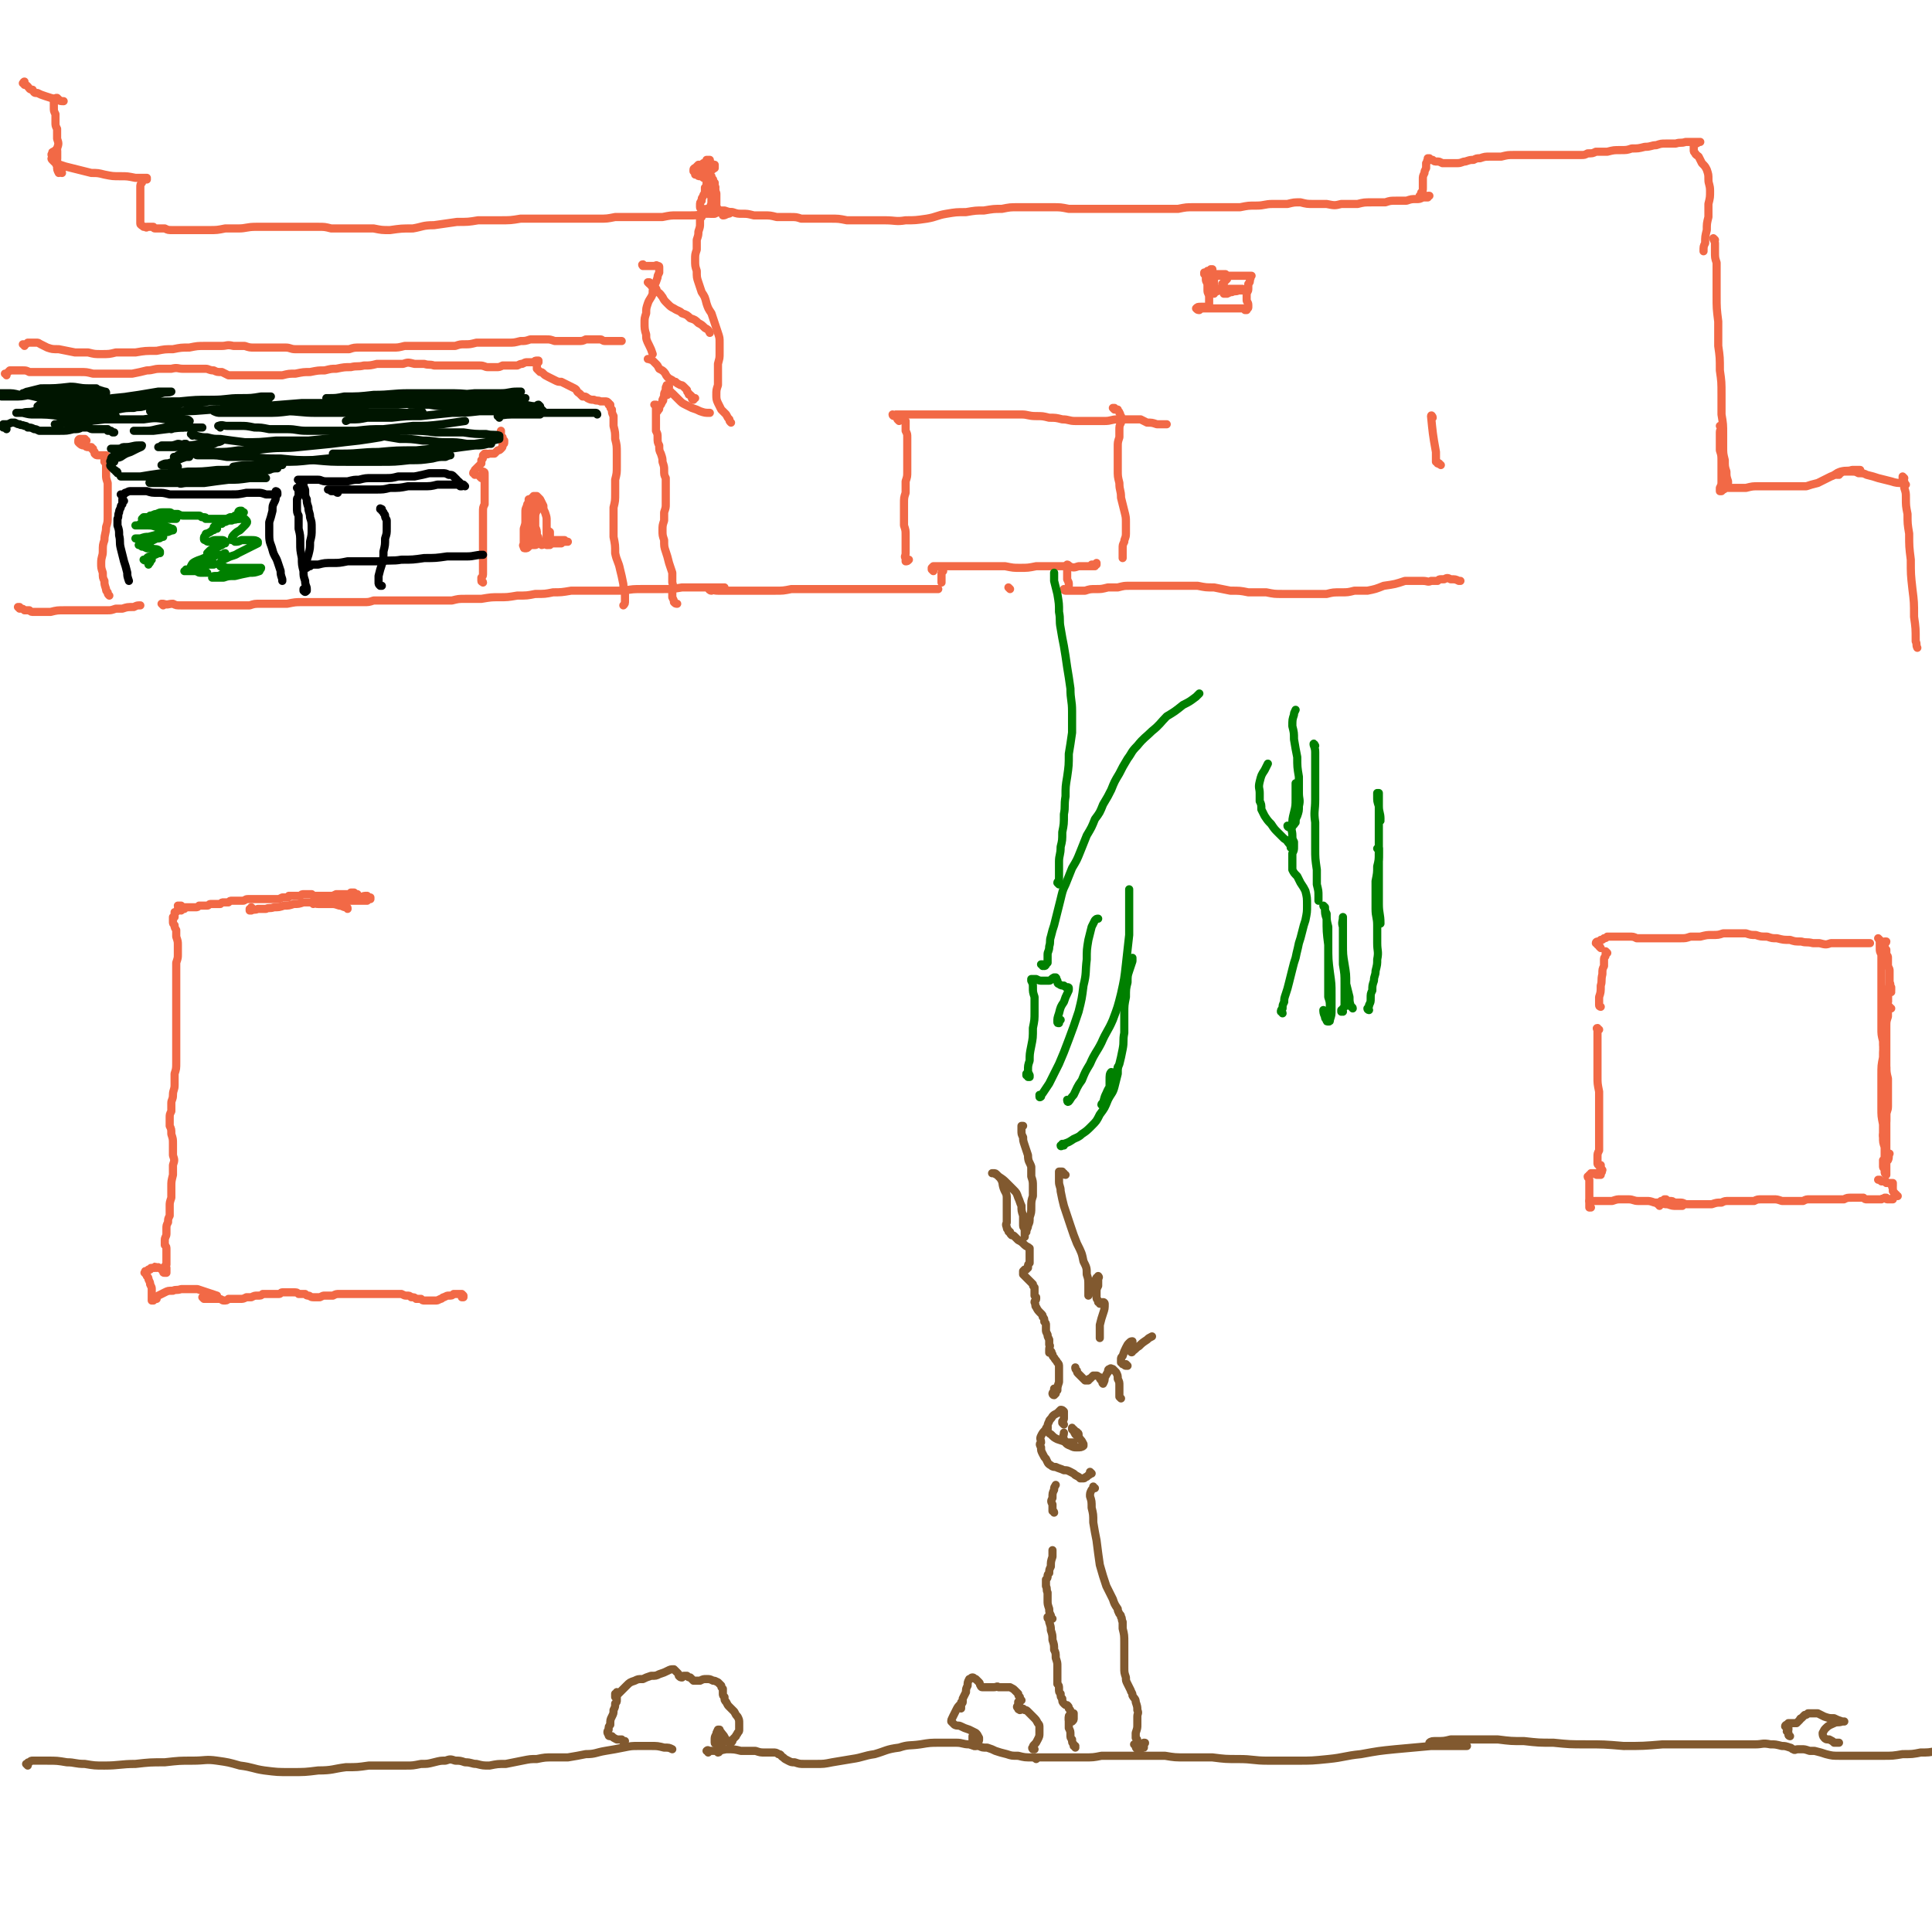 <svg viewBox='0 0 1184 1184' version='1.1' xmlns='http://www.w3.org/2000/svg' xmlns:xlink='http://www.w3.org/1999/xlink'><g fill='none' stroke='#F26946' stroke-width='5' stroke-linecap='round' stroke-linejoin='round'><path d='M12,373c0,0 0,-1 -1,-1 0,0 1,0 1,0 0,1 0,0 -1,0 0,0 0,0 0,0 0,0 0,0 0,0 0,0 0,0 0,0 1,1 1,1 2,1 1,0 1,0 2,1 2,0 2,0 3,0 1,1 1,1 3,1 3,0 3,0 5,0 3,0 3,0 5,0 4,-1 4,-1 9,-1 3,0 3,0 6,0 3,0 3,0 5,0 3,0 3,0 6,0 3,0 3,0 5,0 2,0 2,0 4,0 2,0 2,0 5,-1 2,0 2,0 4,0 3,-1 3,-1 7,-1 2,-1 2,-1 4,-1 '/><path d='M100,371c0,0 -1,-1 -1,-1 0,0 0,0 1,0 3,1 3,0 6,0 2,1 2,1 5,1 3,0 3,0 6,0 3,0 3,0 5,0 3,0 3,0 5,0 3,0 3,0 6,0 3,0 3,0 6,0 3,0 3,0 6,0 4,0 4,0 8,0 3,-1 3,-1 7,-1 4,0 4,0 8,0 4,0 4,0 8,0 5,-1 5,-1 9,-1 4,0 4,0 7,0 4,0 4,0 8,0 4,0 4,0 8,0 4,0 4,0 8,0 3,0 3,0 7,0 3,0 3,0 6,-1 4,0 4,0 7,0 4,0 4,0 7,0 5,0 5,0 9,0 4,0 4,0 8,0 4,0 4,0 8,0 4,0 4,0 9,0 4,-1 4,-1 8,-1 5,0 5,0 10,0 6,-1 6,-1 11,-1 5,0 5,0 11,-1 6,0 6,0 11,-1 6,0 6,0 11,-1 5,0 5,0 11,-1 5,0 5,0 10,0 5,0 5,0 11,0 5,0 5,0 11,0 6,-1 6,-1 12,-1 6,0 6,0 12,0 6,0 6,0 12,-1 8,0 8,0 15,0 6,0 6,0 11,0 '/><path d='M436,362c-1,0 -2,-1 -1,-1 1,0 2,1 5,1 3,0 3,0 7,0 4,0 4,0 9,0 5,0 5,0 9,0 5,0 5,0 10,0 5,0 5,0 10,-1 6,0 6,0 11,0 6,0 6,0 11,0 7,0 7,0 13,0 6,0 6,0 12,0 6,0 6,0 11,0 5,0 5,0 10,0 5,0 5,0 10,0 5,0 5,0 10,0 1,0 1,0 2,0 '/><path d='M619,361c0,0 -1,-1 -1,-1 0,0 0,0 0,0 0,0 0,0 0,0 0,0 0,0 0,0 '/><path d='M653,362c0,0 -1,-1 -1,-1 0,0 0,1 1,1 2,0 3,0 5,0 3,0 3,0 7,0 3,-1 3,-1 7,-1 3,0 3,0 7,-1 3,0 3,0 6,0 4,-1 4,-1 7,-1 4,0 4,0 7,0 4,0 4,0 8,0 5,0 5,0 9,0 4,0 5,0 9,0 4,0 4,0 9,0 5,1 5,1 10,1 5,1 5,1 10,2 6,0 6,0 11,1 6,0 6,0 11,0 5,1 5,1 10,1 4,0 4,0 9,0 5,0 5,0 9,0 5,0 5,0 9,0 4,-1 4,-1 9,-1 4,0 4,0 8,-1 4,0 4,0 8,0 5,-1 5,-1 10,-3 7,-1 7,-1 13,-3 3,0 3,0 6,0 3,0 3,0 5,0 3,0 3,1 5,0 2,0 2,0 4,0 1,-1 1,-1 2,-1 1,0 1,0 2,0 2,-1 2,-1 4,0 3,0 3,0 5,1 1,0 1,0 1,0 '/><path d='M1051,147c0,0 -1,-1 -1,-1 0,1 1,2 1,3 0,3 0,3 0,5 0,4 0,4 1,7 0,5 0,5 0,10 0,5 0,5 0,10 0,8 0,8 1,16 0,7 0,7 0,15 1,7 1,7 1,15 1,7 1,7 1,15 0,6 0,6 0,12 1,6 1,6 1,12 0,4 0,4 0,8 0,4 0,4 1,8 0,4 0,4 1,7 0,3 0,3 1,6 0,0 0,0 0,1 '/><path d='M1055,262c0,0 -1,-1 -1,-1 0,0 1,0 1,1 0,1 -1,1 -1,3 0,2 0,3 0,5 0,3 0,3 0,6 1,3 1,3 1,7 0,3 0,3 0,7 0,2 0,2 0,5 0,2 0,2 -1,4 0,1 0,1 0,2 1,0 1,0 1,0 1,-1 1,-1 1,-1 1,0 1,-1 2,-1 1,0 1,0 2,0 2,0 2,0 4,0 3,0 3,0 6,0 4,-1 4,-1 8,-1 3,0 3,0 7,0 4,0 4,0 9,0 3,0 3,0 7,0 3,0 3,0 6,0 3,-1 3,-1 7,-2 4,-2 4,-2 8,-4 3,-1 3,-2 6,-3 4,-1 4,0 7,-1 2,0 2,0 5,0 '/><path d='M1127,291c0,0 -1,-1 -1,-1 0,0 0,0 0,1 0,0 0,0 0,0 0,0 0,0 0,0 1,-1 1,-1 2,-1 1,-1 1,-1 3,-1 2,0 2,0 4,0 2,0 2,0 4,1 3,0 3,0 5,1 4,1 4,1 7,2 4,1 4,1 8,2 3,1 4,1 7,1 1,0 1,0 2,1 '/><path d='M1167,293c0,0 -1,-1 -1,-1 0,0 0,1 0,1 1,1 0,1 1,2 0,2 0,2 0,4 1,3 1,3 1,6 0,5 0,5 1,10 0,6 0,6 1,12 0,8 0,8 1,16 0,9 0,9 1,18 1,8 1,8 1,17 1,7 1,7 1,15 1,2 0,2 1,4 '/><path d='M878,256c0,-1 -1,-2 -1,-1 1,10 1,11 3,22 0,2 0,2 0,5 0,0 0,0 0,1 1,0 1,0 1,1 0,0 0,0 1,0 0,1 0,0 1,1 0,0 0,0 0,0 '/><path d='M985,584c0,0 -1,-1 -1,-1 0,0 0,0 0,0 0,1 0,0 0,0 0,0 0,0 0,1 0,1 0,1 0,1 0,2 -1,1 -1,3 0,2 0,2 0,4 -1,2 -1,2 -1,5 -1,4 0,4 -1,7 0,4 0,4 -1,7 0,3 0,3 0,5 0,1 1,1 1,1 '/><path d='M980,631c-1,0 -1,0 -1,-1 -1,0 0,1 0,1 0,1 0,1 0,1 0,2 0,2 0,3 0,3 0,3 0,5 0,3 0,3 0,6 0,3 0,3 0,6 0,4 0,4 0,8 0,4 0,4 1,9 0,4 0,4 0,9 0,4 0,4 0,8 0,4 0,4 0,7 0,4 0,4 0,7 0,2 0,2 0,5 -1,2 -1,2 -1,4 0,2 0,2 0,4 0,1 1,1 1,1 0,1 0,1 1,1 0,0 0,-1 0,-1 '/><path d='M982,717c0,0 -1,-1 -1,-1 0,0 0,1 0,1 1,1 1,1 0,2 0,0 0,0 0,1 0,0 0,0 0,0 -1,0 -1,0 -1,0 -1,0 -1,0 -1,0 -1,0 -1,0 -1,-1 -1,0 -1,0 -1,0 -1,0 -1,0 -1,0 0,0 -1,0 -1,0 0,1 0,1 -1,1 0,1 0,1 0,1 0,0 0,0 -1,0 0,1 1,1 1,2 0,2 0,2 0,3 0,2 0,2 0,4 0,2 0,2 0,3 0,2 0,2 0,4 0,1 0,1 0,2 0,0 0,0 0,1 0,0 0,0 1,0 '/><path d='M975,737c0,0 0,0 -1,-1 0,0 1,1 1,1 0,0 0,0 1,-1 0,0 0,0 1,0 2,0 2,0 3,0 2,0 2,0 4,0 2,0 2,0 4,0 3,-1 3,-1 5,-1 3,0 3,0 5,0 3,0 3,1 6,1 2,0 2,0 5,0 2,0 2,0 5,1 2,0 2,0 4,0 2,1 2,1 4,1 3,1 3,1 5,1 2,0 2,0 4,0 '/><path d='M1017,739c0,-1 -1,-1 -1,-1 0,-1 0,0 0,0 1,-1 1,-1 1,-1 1,-1 1,-1 1,-1 1,0 1,0 2,-1 0,0 0,0 1,0 1,1 1,1 2,1 2,0 2,0 3,1 2,0 2,0 4,0 2,0 2,1 4,1 3,0 3,0 5,0 2,0 2,0 5,0 2,0 2,0 5,0 3,-1 3,-1 6,-1 2,-1 2,-1 5,-1 2,0 2,0 5,0 2,0 2,0 4,0 3,0 3,0 6,0 2,-1 2,-1 5,-1 2,0 2,0 3,0 2,0 2,0 4,0 2,0 2,0 5,1 2,0 2,0 4,0 2,0 2,0 5,0 2,0 2,0 4,0 2,-1 2,-1 4,-1 2,0 2,0 3,0 2,0 2,0 3,0 2,0 2,0 4,0 2,0 2,0 4,0 2,0 2,0 4,0 1,0 1,0 3,0 2,-1 2,-1 5,-1 1,0 1,0 3,0 2,0 2,0 4,0 1,1 1,1 2,1 1,0 1,0 2,0 1,0 1,0 3,0 1,0 1,0 2,0 1,0 1,0 2,0 1,-1 1,0 2,-1 0,0 0,0 1,0 0,1 0,1 1,1 0,0 0,0 1,0 0,0 0,0 0,0 0,0 0,0 1,0 0,0 0,0 0,0 0,0 0,0 1,0 0,0 0,0 0,-1 '/><path d='M1163,733c-1,0 -1,-1 -1,-1 0,0 0,0 0,1 0,0 0,-1 0,-1 0,0 0,0 -1,0 0,-1 0,-1 0,-1 -1,-1 -1,-1 -1,-1 0,-1 0,-1 0,-1 0,0 0,0 0,-1 -1,-1 0,-1 0,-1 0,-1 0,-1 0,-1 0,0 0,0 0,-1 0,0 0,0 0,0 0,0 0,0 0,0 -1,0 -1,0 -1,0 0,0 0,0 0,0 0,0 0,0 0,0 -1,0 -1,0 -1,0 -1,0 -1,0 -1,0 0,0 0,0 -1,0 0,0 0,0 0,0 0,-1 0,-1 -1,-1 0,0 0,0 -1,0 0,0 0,0 -1,0 0,0 0,0 -1,-1 0,0 0,0 0,0 -1,0 -1,0 -1,0 0,0 0,0 0,0 '/><path d='M1152,576c0,0 -1,-1 -1,-1 0,0 0,0 1,1 0,0 -1,0 0,0 0,1 0,1 0,1 0,2 0,2 0,4 0,2 0,2 1,4 0,3 0,3 0,6 0,4 0,4 0,8 0,4 0,4 0,7 0,4 0,4 0,8 0,4 0,4 0,8 0,4 0,4 0,8 0,4 0,4 1,8 0,4 0,4 1,8 0,4 0,4 1,8 0,3 0,3 1,7 0,3 0,3 0,6 0,3 0,3 0,6 0,3 0,3 0,5 0,3 -1,3 -1,5 0,2 0,2 0,4 0,2 -1,2 -1,3 0,2 0,2 0,4 -1,1 -1,1 -1,2 '/><path d='M1159,608c0,0 -1,-1 -1,-1 0,0 0,0 1,0 0,-1 0,-1 0,-2 -1,-1 -1,-1 -1,-1 0,-1 1,-1 0,-1 0,0 0,0 0,0 0,0 0,1 0,1 -1,2 -1,2 -1,4 0,3 0,3 0,6 -1,4 -1,4 -1,7 0,6 0,6 -1,12 0,5 0,5 0,10 0,6 0,6 0,12 0,6 0,6 0,12 1,6 1,6 1,12 0,5 0,5 0,10 0,4 0,4 0,9 0,3 0,3 0,7 0,2 0,2 0,4 1,1 1,1 1,2 0,0 0,0 0,0 1,-2 0,-2 1,-4 '/><path d='M1159,618c0,0 -1,0 -1,-1 0,0 0,1 0,1 0,0 0,0 0,-1 0,0 0,0 0,0 0,0 0,0 0,0 0,1 0,1 -1,2 0,2 0,2 0,4 -1,3 -1,3 -1,6 -1,5 -1,5 -1,9 -1,5 -1,5 -1,10 -1,5 -1,5 -1,11 0,5 0,5 0,10 0,5 0,5 0,10 0,5 0,5 1,10 0,4 0,4 0,8 0,3 0,3 1,6 0,3 0,3 0,5 0,2 0,2 -1,3 0,2 0,2 0,3 0,0 0,0 0,1 0,1 1,1 1,2 0,0 0,0 0,1 0,1 0,1 1,2 0,0 0,0 0,0 0,0 0,0 0,0 0,0 0,0 0,-1 0,-1 0,-1 0,-1 0,-1 0,-1 0,-1 0,-1 0,-1 0,-2 0,0 0,0 0,-1 0,-2 0,-2 0,-3 0,-2 0,-2 0,-4 0,-2 0,-2 -1,-5 0,-3 0,-3 0,-6 0,-3 0,-3 0,-6 0,-3 0,-3 0,-7 0,-4 0,-4 0,-8 1,-4 1,-4 1,-9 0,-4 0,-4 0,-9 0,-4 0,-4 0,-8 0,-3 0,-3 0,-7 0,-3 0,-3 0,-6 0,-3 0,-3 0,-6 0,-3 0,-3 0,-6 0,-2 0,-2 0,-5 0,-2 0,-2 1,-5 0,-2 0,-2 0,-5 1,-3 1,-3 1,-5 0,-3 0,-3 0,-5 0,-2 0,-2 0,-4 0,-1 0,-1 -1,-3 0,-1 0,-1 0,-3 0,-1 0,-1 0,-2 0,-1 0,-1 -1,-2 0,-1 0,-1 0,-2 0,-1 0,-1 0,-1 -1,-1 -1,-1 -1,-1 0,-1 0,-1 0,-2 0,0 0,0 0,-1 0,0 1,0 1,-1 0,0 -1,0 -1,0 0,0 0,0 0,0 '/><path d='M981,581c0,0 0,0 -1,-1 0,0 1,0 0,0 0,-1 0,-1 -1,-1 0,-1 0,-1 -1,-1 0,0 0,0 0,0 0,-1 1,-1 1,-1 1,0 1,0 2,-1 1,0 1,0 2,-1 1,0 1,0 2,-1 0,0 0,0 1,0 2,0 2,0 3,0 2,0 2,0 4,0 3,0 3,0 5,0 3,0 3,0 5,1 3,0 3,0 6,0 3,0 3,0 7,0 3,0 3,0 7,0 3,0 3,0 7,0 3,0 3,0 6,-1 3,0 3,0 6,0 4,-1 4,-1 7,-1 4,0 4,0 7,-1 4,0 4,0 7,0 4,0 4,0 7,0 3,1 3,1 6,1 3,1 3,1 7,1 3,1 3,1 6,1 4,1 4,1 8,1 3,1 3,1 7,1 3,1 3,0 7,1 2,0 2,0 4,0 4,1 4,1 7,0 4,0 4,0 8,0 3,0 3,0 7,0 2,0 2,0 5,0 1,0 1,0 3,0 0,0 0,0 1,0 '/><path d='M111,558c0,0 -1,-1 -1,-1 0,0 0,0 0,0 0,0 0,0 0,0 0,0 -1,0 -1,0 0,1 0,1 0,1 -1,1 -1,1 -2,1 0,1 0,1 0,2 0,0 0,0 0,1 -1,0 -1,0 -1,0 0,1 0,1 0,2 0,0 0,0 0,1 0,1 0,1 1,2 0,2 0,1 1,3 0,2 0,2 0,4 1,3 1,3 1,5 0,3 0,3 0,6 0,2 0,2 -1,5 0,2 0,2 0,4 0,3 0,3 0,6 0,3 0,3 0,6 0,3 0,3 0,6 0,3 0,3 0,6 0,3 0,3 0,6 0,3 0,3 0,6 0,4 0,4 0,7 0,4 0,4 0,7 0,4 0,4 0,7 0,4 0,4 -1,7 0,4 0,4 0,7 0,3 -1,3 -1,6 0,3 -1,3 -1,5 0,2 0,2 0,5 -1,2 -1,2 -1,4 0,2 0,2 0,5 1,2 1,2 1,5 1,3 1,3 1,6 0,3 0,3 0,7 1,3 1,3 0,6 0,3 0,3 0,6 -1,4 -1,4 -1,7 0,3 0,4 0,7 -1,3 -1,3 -1,5 0,3 0,3 0,6 -1,2 -1,2 -1,4 -1,2 -1,2 -1,4 0,2 0,2 0,3 0,2 -1,2 -1,4 0,1 0,1 0,3 1,1 1,1 1,3 0,2 0,2 0,3 0,2 0,2 0,4 0,1 0,1 0,2 -1,1 -1,1 -1,1 0,1 0,1 0,1 0,0 0,0 0,0 0,0 0,0 1,0 0,0 0,0 0,0 0,0 0,0 0,1 0,0 0,0 0,0 0,1 0,1 0,1 0,1 0,0 0,1 -1,0 -1,0 -1,0 0,0 0,0 0,0 0,0 0,0 0,0 0,0 0,0 0,0 -1,0 -1,0 -1,-1 -1,-1 -1,-1 -1,-1 -1,-1 -1,-1 -2,-1 0,-1 0,0 -1,0 -1,-1 -1,-1 -1,0 -1,0 -1,0 -2,0 -1,0 0,0 -1,1 -1,0 -1,0 -1,0 -1,1 -1,1 -2,1 0,0 0,0 0,0 0,0 0,0 0,0 0,1 -1,1 0,1 0,1 0,0 1,1 0,0 0,0 0,1 1,1 1,1 1,2 1,2 1,2 1,3 1,2 1,2 1,3 0,2 0,2 0,3 0,1 0,1 0,2 0,1 0,1 0,1 0,0 0,1 0,1 0,0 0,0 1,0 0,0 0,0 0,-1 1,0 1,0 2,0 0,-1 0,-1 1,-2 2,-1 2,-1 4,-2 2,-1 2,-1 5,-1 2,-1 2,0 5,-1 2,0 2,0 5,0 3,0 3,0 5,0 3,1 3,1 6,2 3,1 3,1 6,2 '/><path d='M125,796c0,0 0,-1 -1,-1 0,0 1,1 1,1 0,0 0,0 0,0 1,0 1,0 1,0 1,0 1,0 2,0 2,0 2,0 3,0 2,0 2,0 3,0 2,0 2,1 3,1 2,0 2,0 3,-1 1,0 1,0 2,0 1,0 1,0 2,0 2,0 2,0 3,0 2,0 2,0 4,-1 2,0 2,0 3,0 2,-1 2,-1 4,-1 2,0 2,0 3,-1 2,0 2,0 4,0 1,0 1,0 3,0 1,0 1,0 3,0 1,0 1,-1 2,-1 2,0 2,0 4,0 1,0 1,0 3,0 2,0 2,0 3,1 2,0 2,0 4,0 1,1 1,1 2,1 1,0 1,1 3,1 1,0 1,0 2,0 1,0 1,0 2,0 2,-1 2,-1 3,-1 3,0 3,0 5,0 2,-1 2,-1 4,-1 2,0 2,0 3,0 2,0 2,0 3,0 2,0 2,0 3,0 2,0 2,0 4,0 1,0 1,0 2,0 1,0 1,0 2,0 1,0 1,0 2,0 1,0 1,0 2,0 1,0 1,0 2,0 1,0 1,0 2,0 1,0 1,0 3,0 1,0 1,0 2,0 1,0 1,0 2,0 2,0 2,0 3,0 2,0 2,0 3,0 2,1 2,1 3,1 2,0 2,0 3,1 2,0 2,0 3,1 1,0 1,0 3,0 1,1 1,1 2,1 2,0 2,0 3,0 2,0 2,0 4,0 1,0 1,0 3,-1 1,0 1,-1 2,-1 2,-1 2,-1 3,-1 2,0 2,0 3,-1 1,0 1,0 2,0 1,0 1,0 2,0 0,0 0,0 0,0 1,0 1,0 1,0 0,0 0,0 1,1 0,0 0,0 0,0 0,0 0,0 0,1 0,0 -1,0 -1,0 '/><path d='M110,556c0,0 -1,-1 -1,-1 0,0 0,0 1,0 0,0 0,0 1,0 0,0 0,0 0,0 0,0 0,0 0,0 1,1 1,1 1,1 0,0 0,0 0,1 0,0 0,0 0,0 0,0 0,0 0,0 0,0 -1,0 -1,0 1,0 1,0 2,0 0,0 0,0 0,-1 1,0 1,0 1,0 1,0 1,0 2,0 0,0 0,0 1,0 1,0 1,0 3,0 1,0 1,0 2,-1 1,0 1,0 2,0 2,0 2,0 3,0 1,0 1,-1 2,-1 1,0 1,0 2,0 0,0 0,0 1,0 1,0 1,0 1,0 1,0 1,0 2,0 1,-1 1,-1 2,-1 1,0 1,0 3,0 1,-1 1,-1 2,-1 1,0 1,0 2,0 1,0 1,0 2,0 1,0 1,0 3,0 1,0 1,-1 3,-1 1,0 1,0 3,0 1,0 1,0 2,0 1,0 1,0 1,0 1,0 1,0 3,0 1,0 1,0 2,0 2,0 2,0 3,0 2,0 2,0 4,0 1,0 1,0 3,-1 1,0 1,0 3,0 1,0 1,0 1,-1 1,0 1,0 2,0 2,0 2,0 3,0 1,0 1,0 2,0 1,-1 1,-1 2,-1 2,0 2,0 3,0 0,0 0,0 1,0 1,0 1,0 1,0 1,1 1,1 2,1 2,0 2,0 3,0 2,0 2,0 4,0 1,0 1,0 3,0 1,0 1,0 3,-1 0,0 0,0 1,0 1,0 1,0 1,0 2,0 2,0 3,0 1,0 1,0 3,0 1,0 1,0 1,-1 1,0 1,0 1,0 0,0 0,0 1,0 0,0 0,0 0,0 1,1 1,1 1,1 0,0 1,0 1,0 -1,0 -1,0 -1,0 -1,0 -1,0 -1,0 '/><path d='M155,557c0,0 -1,-1 -1,-1 0,0 0,1 -1,1 0,0 0,1 0,1 0,0 1,0 1,0 2,-1 2,0 4,-1 2,0 2,0 5,0 2,-1 2,0 5,-1 3,0 3,0 6,-1 3,0 3,0 6,-1 3,0 3,0 6,-1 3,0 3,0 5,0 2,-1 2,-1 4,-1 2,0 2,0 5,0 2,0 2,0 5,0 3,0 3,0 5,0 2,0 2,0 4,0 2,0 2,0 4,0 1,0 1,0 3,0 1,0 1,0 2,0 1,0 1,0 2,0 1,-1 1,-1 2,-1 0,0 0,-1 0,-1 -1,0 -1,0 -2,-1 -2,0 -2,0 -4,1 -2,0 -2,0 -5,0 -2,0 -2,0 -5,1 -2,0 -2,0 -5,0 '/><path d='M192,554c0,0 -1,-1 -1,-1 1,0 2,1 4,1 2,0 2,0 4,0 2,0 2,0 4,0 2,0 2,0 5,1 2,0 2,1 4,1 1,0 1,0 1,1 '/><path d='M15,52c0,-1 -1,-1 -1,-1 0,0 0,0 0,0 0,0 0,0 1,0 0,0 0,0 0,-1 0,0 0,0 0,0 0,0 0,0 0,0 0,0 -1,0 0,1 0,0 0,0 0,1 1,0 1,0 2,1 1,1 1,2 3,2 1,2 1,2 3,2 2,1 2,1 5,2 3,1 3,1 7,2 2,1 2,1 4,1 '/><path d='M36,61c0,0 -1,-1 -1,-1 0,0 0,0 0,0 0,0 0,0 0,0 -1,0 -1,0 -1,1 -1,0 -1,0 -1,1 0,1 0,1 0,2 0,1 0,1 0,2 0,2 0,2 1,4 0,2 0,2 0,5 0,2 0,2 1,4 0,3 0,3 0,6 1,3 1,3 0,6 0,3 0,3 0,6 0,2 -1,3 0,5 0,2 0,2 1,4 '/><path d='M38,106c0,-1 -1,-1 -1,-1 0,-1 0,0 0,0 0,-1 -1,-1 -1,-2 -1,-2 -1,-2 -1,-3 0,-2 0,-2 0,-3 0,-1 0,-1 0,-3 0,0 0,-1 0,-1 0,-1 0,-1 -1,-1 0,0 0,0 -1,1 -1,0 -1,0 -1,1 -1,1 0,1 0,2 0,1 -1,1 0,2 1,1 1,1 2,2 3,1 3,1 6,2 4,1 4,1 8,2 4,1 4,1 8,2 4,0 4,0 8,1 5,1 5,1 10,1 4,0 4,0 9,1 2,0 2,0 5,0 1,0 1,0 2,0 0,0 0,0 0,0 0,0 0,0 0,0 0,0 0,0 0,1 -1,0 -1,0 -2,0 0,0 0,0 -1,1 0,0 0,1 0,1 -1,1 -1,1 -1,3 0,1 0,1 0,3 0,2 0,2 0,4 0,2 0,2 0,5 0,1 0,1 0,3 0,2 0,2 0,5 0,1 0,1 0,2 0,1 1,1 2,2 0,0 0,0 1,0 1,1 1,0 1,0 1,0 1,0 1,0 1,0 1,0 1,0 0,0 0,0 0,0 1,0 1,0 1,0 1,0 1,0 1,0 0,0 0,1 1,1 1,0 1,0 2,0 2,0 2,0 4,0 2,1 2,1 5,1 3,0 3,0 6,0 4,0 4,0 7,0 5,0 5,0 9,0 5,0 5,0 10,-1 4,0 4,0 8,0 5,0 5,-1 11,-1 5,0 5,0 10,0 5,0 5,0 10,0 5,0 5,0 9,0 5,0 5,0 9,0 4,0 4,0 8,1 4,0 4,0 8,0 5,0 5,0 9,0 5,0 5,0 9,0 5,1 5,1 10,1 7,-1 7,-1 14,-1 6,-1 6,-2 13,-2 7,-1 7,-1 14,-2 7,0 7,0 13,-1 7,0 7,0 13,0 7,0 7,0 13,-1 7,0 7,0 13,0 6,0 6,0 13,0 5,0 5,0 11,0 5,0 5,0 11,0 5,0 5,0 10,-1 5,0 5,0 10,0 5,0 5,0 9,0 5,0 5,0 10,0 5,-1 5,-1 9,-1 4,0 4,0 8,0 4,0 4,0 8,-1 3,0 3,0 7,0 2,-1 2,-1 5,-1 1,0 1,0 3,0 1,0 1,0 2,0 0,0 0,0 0,0 0,0 0,0 0,0 -1,1 -1,1 -2,1 -2,1 -2,1 -3,1 '/><path d='M437,131c0,0 -1,0 -1,-1 0,0 0,1 0,1 1,0 0,-1 0,-1 1,0 1,0 1,-1 1,0 1,0 1,0 1,-1 1,-1 1,-1 0,-1 0,-1 0,-1 0,-1 0,-1 0,-1 0,-1 0,-1 0,-1 0,-1 0,-1 0,-1 0,-1 0,-1 0,-1 0,-1 0,-1 0,-1 0,-1 0,-1 0,-2 0,-1 0,-1 0,-1 0,-1 0,-1 -1,-2 0,-1 1,-1 0,-1 0,-1 1,-1 0,-2 0,-1 0,-1 0,-2 0,0 0,0 -1,-1 0,-1 0,-1 0,-1 -1,-1 -1,-1 -1,-2 -1,0 -1,0 -2,0 -1,-1 -1,-1 -2,-1 -1,0 -1,0 -2,0 0,0 0,0 0,0 0,0 0,0 0,0 0,0 0,0 1,0 0,0 0,0 0,-1 1,0 1,0 1,0 0,0 0,0 1,0 1,-1 1,-1 2,-1 0,0 0,0 1,-1 1,0 1,0 1,-1 1,0 1,0 1,0 0,-1 0,-1 0,-1 0,-1 0,-1 0,-1 -1,0 -1,0 -1,0 -1,-1 -1,-1 -2,0 -1,0 -1,0 -2,0 -1,1 -1,1 -2,1 0,0 0,0 0,0 0,0 0,0 0,0 1,0 1,0 2,-1 0,0 0,0 1,0 0,0 0,0 1,0 0,-1 0,-1 -1,-1 -1,0 -1,0 -3,1 -1,0 -1,0 -3,0 -1,1 -1,1 -2,2 0,0 -1,0 -1,1 0,0 0,0 0,1 1,0 1,0 2,1 1,0 1,0 2,0 1,0 1,0 2,0 1,-1 1,-1 1,-1 1,0 1,0 1,0 0,0 0,0 0,0 0,-1 -1,-1 -1,-1 0,0 0,0 0,-1 0,0 0,0 0,0 0,-1 0,-1 1,-1 0,-1 0,-1 0,-1 0,-1 0,-1 0,-1 0,-1 0,-1 0,-1 0,0 0,0 0,-1 1,0 1,0 1,0 0,0 0,0 1,0 0,0 0,0 0,0 0,0 0,0 0,0 -1,1 -1,1 -2,1 -1,1 -1,1 -2,1 0,0 0,0 0,1 0,0 0,0 0,0 1,1 1,1 2,1 1,0 1,0 3,0 0,0 0,0 1,0 1,0 1,0 1,0 -1,1 -1,1 -2,1 -1,0 -1,0 -3,0 -2,1 -2,0 -4,1 -1,0 -2,0 -2,1 -1,1 -1,1 -1,2 0,0 0,0 1,0 1,1 1,1 2,1 1,0 1,0 2,1 1,0 1,0 1,0 1,0 1,0 1,1 0,0 0,0 0,1 0,0 0,0 0,1 0,1 0,1 0,1 0,1 0,1 -1,2 0,1 0,1 0,2 0,2 -1,2 -1,3 -1,2 -1,1 -1,3 -1,1 -1,1 -1,3 0,0 0,1 0,1 0,1 1,1 2,1 1,1 1,1 2,0 1,0 1,0 2,-1 1,0 0,-1 1,-2 0,-1 0,-1 0,-2 0,-2 0,-2 0,-3 0,-2 0,-2 0,-4 -1,-1 -1,-1 -1,-3 -1,-1 -1,-1 -1,-2 0,0 0,0 0,0 0,-1 1,-1 1,-1 0,0 0,1 0,1 0,1 0,1 0,2 0,2 0,2 0,4 0,2 0,2 1,4 0,2 0,2 0,3 0,1 0,1 0,3 0,1 0,0 0,1 '/><path d='M443,131c0,0 -1,-1 -1,-1 -1,-1 -1,-1 -1,-1 -1,0 -1,0 -1,-1 0,0 0,0 0,0 -1,0 -1,0 -1,0 0,0 0,0 0,0 0,0 0,0 0,0 0,0 0,1 0,1 1,0 1,0 2,0 2,0 2,0 3,0 3,1 3,1 5,1 3,1 3,1 6,1 3,0 3,0 7,1 3,0 3,0 6,0 4,0 4,0 8,1 4,0 4,0 8,0 4,0 4,0 7,1 4,0 4,0 8,0 5,0 5,0 10,0 5,0 5,0 10,1 6,0 6,0 12,0 6,0 6,0 11,0 7,0 7,1 13,0 6,0 6,0 13,-1 6,-1 6,-2 12,-3 6,-1 6,-1 12,-1 6,-1 6,-1 11,-1 6,-1 6,-1 11,-1 5,-1 5,-1 10,-1 6,0 6,0 11,0 5,0 5,0 10,0 5,0 5,0 10,1 5,0 5,0 10,0 5,0 5,0 10,0 4,0 4,0 8,0 4,0 4,0 7,0 4,0 4,0 8,0 3,0 3,0 7,0 4,0 4,0 9,0 4,0 4,0 8,0 5,-1 5,-1 10,-1 4,0 4,0 9,0 4,0 4,0 8,0 5,0 5,0 11,0 5,-1 5,-1 10,-1 5,0 5,-1 10,-1 5,0 5,0 9,0 4,-1 4,-1 8,-1 4,1 4,1 8,1 4,0 4,0 8,0 5,1 5,1 9,0 5,0 5,0 10,0 4,-1 4,-1 9,-1 4,0 4,0 8,0 3,-1 3,-1 7,-1 3,0 3,0 6,0 3,-1 3,-1 6,-1 2,0 2,0 4,-1 2,0 2,0 3,0 0,0 0,0 0,-1 1,0 1,0 1,0 0,0 -1,0 -1,0 0,0 0,0 0,0 -1,0 -1,1 -1,1 -1,0 -1,0 -2,0 0,0 0,0 -1,0 0,0 0,0 0,0 -1,0 -1,0 -1,0 0,0 0,0 0,-1 0,0 0,0 0,0 1,-1 1,-1 1,-2 1,-1 1,-1 1,-3 0,-1 0,-1 0,-2 0,-2 0,-2 0,-3 0,-2 0,-2 1,-4 0,-1 0,-1 1,-3 0,-2 0,-2 0,-3 1,-1 0,-1 1,-2 0,0 0,0 0,-1 0,0 0,0 1,0 0,0 0,0 1,1 1,0 1,0 1,0 1,1 1,1 3,1 1,0 1,0 3,1 2,0 2,0 4,0 3,0 3,0 5,0 3,0 3,-1 5,-1 3,-1 3,-1 5,-1 2,-1 2,-1 4,-1 3,-1 3,-1 6,-1 3,0 3,0 7,0 4,-1 4,-1 8,-1 5,0 5,0 9,0 4,0 4,0 9,0 4,0 4,0 7,0 4,0 4,0 7,0 2,0 2,0 5,0 2,0 2,0 4,0 2,0 2,0 4,-1 3,0 3,0 5,-1 4,0 4,0 7,0 4,-1 4,-1 8,-1 4,0 4,0 7,-1 4,0 4,0 8,-1 4,0 4,-1 7,-1 3,-1 3,-1 6,-1 3,0 3,0 6,0 3,-1 3,0 6,-1 2,0 2,0 4,0 2,0 2,0 3,0 1,0 1,0 2,0 0,0 0,0 0,0 0,0 0,0 -1,0 -1,1 -1,1 -2,1 0,0 0,0 -1,1 0,0 0,0 0,1 0,1 0,1 0,2 0,1 0,1 1,2 0,1 1,1 2,2 1,2 1,2 2,4 2,2 2,2 3,4 1,3 1,3 1,6 0,3 1,3 1,7 0,4 0,4 -1,8 0,4 0,4 0,8 -1,4 -1,4 -1,8 -1,4 -1,4 -1,8 -1,2 -1,2 -1,5 '/><path d='M744,171c0,0 -1,0 -1,-1 0,0 0,1 0,1 1,0 0,-1 0,-2 1,0 1,0 1,0 1,-1 1,-1 2,-1 1,0 1,0 2,0 0,0 0,0 1,0 1,0 1,0 2,0 0,1 0,1 1,1 0,1 0,1 0,2 0,0 0,0 -1,1 -1,1 -1,1 -1,1 -1,1 -1,1 -1,1 0,0 0,0 0,0 1,0 1,0 1,0 0,0 0,0 0,-1 '/><path d='M742,168c0,0 -1,-1 -1,-1 0,0 0,0 0,0 0,1 0,0 -1,0 0,0 0,0 0,0 -1,0 -1,0 -1,0 -1,0 -1,0 -1,0 0,0 0,0 0,1 0,0 0,0 1,0 2,1 2,1 3,1 2,0 2,0 5,0 2,0 2,0 5,0 2,0 2,0 5,0 2,0 2,0 4,0 1,0 1,0 3,0 0,0 0,0 1,0 1,0 1,0 1,0 0,0 0,0 1,0 0,0 0,0 0,0 0,0 0,0 0,0 -1,1 0,1 -1,2 0,2 0,2 -1,3 0,1 0,1 0,3 0,2 -1,2 -1,3 0,2 0,2 0,4 0,1 1,1 1,3 0,1 0,1 0,1 0,1 0,1 -1,1 0,0 0,0 0,0 0,1 0,1 0,1 0,0 0,0 0,0 0,0 0,0 0,0 0,0 0,0 0,0 -1,0 -1,0 -1,0 0,-1 0,-1 -1,-1 -1,0 -1,0 -2,0 -1,0 -1,0 -3,0 -2,0 -2,0 -5,0 -2,0 -2,0 -4,0 -3,0 -3,0 -5,0 -3,0 -3,0 -5,0 -2,0 -2,0 -3,1 -1,0 -1,0 -2,-1 0,0 0,0 0,0 1,-1 1,-1 3,-1 1,0 1,0 2,0 1,0 1,0 2,0 0,0 0,0 1,0 0,-1 0,-1 0,-1 0,-1 0,-1 0,-2 0,-2 0,-2 0,-3 0,-2 -1,-2 -1,-4 0,-2 0,-2 0,-4 -1,-2 -1,-2 -1,-3 0,-2 0,-2 1,-3 0,-1 0,-1 0,-2 1,0 1,0 2,-1 0,0 0,0 1,0 0,1 0,1 0,2 1,0 1,1 1,1 0,1 0,1 0,3 0,1 0,1 0,2 0,1 0,1 0,2 '/><path d='M744,180c0,0 -1,-1 -1,-1 0,0 0,0 1,0 1,0 1,0 3,-1 1,0 1,0 3,0 1,0 1,-1 3,-1 1,0 1,0 3,0 1,0 1,0 3,0 1,0 1,0 2,1 1,0 1,0 1,0 0,0 0,0 -1,0 -1,0 -1,0 -3,0 -2,0 -2,0 -4,0 -2,0 -2,0 -4,0 -3,0 -3,0 -5,0 -1,0 -1,0 -3,0 0,0 -1,0 -1,-1 2,0 2,0 4,0 3,0 3,0 5,0 3,0 3,0 6,0 2,0 2,0 4,0 1,0 1,0 1,0 1,0 0,0 0,0 -1,1 -1,1 -2,1 -2,1 -2,0 -4,1 -1,0 -1,0 -3,1 -1,0 -1,0 -2,0 0,0 0,0 0,0 0,0 0,0 1,-1 1,0 1,0 1,0 '/><path d='M551,258c0,0 -1,-1 -1,-1 0,0 1,0 1,0 0,1 0,0 0,0 1,0 1,0 1,0 0,0 0,0 1,0 0,0 0,0 0,0 0,0 0,0 1,0 0,1 0,1 1,1 0,1 0,2 0,3 0,1 0,1 0,3 1,2 1,2 1,4 0,2 0,2 0,3 0,2 0,2 0,4 0,2 0,2 0,4 0,2 0,2 0,4 0,3 0,3 0,6 0,3 0,3 -1,6 0,3 0,3 0,7 -1,3 -1,3 -1,7 0,3 0,3 0,7 0,3 0,3 0,6 1,3 1,3 1,6 0,3 0,3 0,6 0,2 0,2 0,5 0,2 -1,2 0,3 0,1 0,1 0,2 1,0 1,0 2,-1 0,0 0,0 0,0 '/><path d='M548,255c0,0 -1,0 -1,-1 0,0 1,1 1,1 0,0 1,-1 1,-1 2,0 2,0 3,0 2,0 2,0 4,0 2,0 2,0 5,0 2,0 2,0 5,0 3,0 3,0 7,0 4,0 4,0 8,0 4,0 4,0 9,0 4,0 4,0 9,0 4,0 4,0 9,0 5,0 5,0 10,0 4,0 4,0 8,0 4,0 4,1 9,1 4,0 4,0 8,1 4,0 4,0 8,1 4,0 4,1 8,1 4,0 4,0 9,0 4,0 4,0 9,0 4,0 4,-1 8,-1 4,0 4,0 8,0 3,0 3,0 6,0 2,1 2,1 4,2 3,0 3,0 6,1 1,0 1,0 3,0 1,0 1,0 2,0 1,0 1,0 1,0 0,0 0,0 -1,0 -1,0 -1,0 -1,0 -1,0 -1,0 -2,0 '/><path d='M683,251c0,0 -1,-1 -1,-1 0,0 0,0 0,0 1,0 1,0 1,0 1,1 1,1 2,1 0,1 1,1 1,2 1,1 0,1 1,2 0,2 0,2 0,4 -1,2 -1,2 -1,5 0,2 0,2 0,4 -1,3 -1,3 -1,6 0,3 0,3 0,7 0,3 0,3 0,7 0,4 0,4 1,8 0,5 1,4 1,9 1,4 1,4 2,8 1,4 1,4 1,7 0,4 0,4 0,7 0,3 -1,3 -1,5 -1,2 -1,2 -1,4 0,2 0,2 0,3 0,1 0,1 0,2 0,1 0,1 0,1 '/><path d='M572,350c0,0 -1,-1 -1,-1 0,0 0,0 0,0 0,0 0,-1 0,-1 0,0 0,0 1,-1 0,0 0,0 1,0 1,0 1,0 2,0 2,0 2,0 4,0 2,0 2,0 4,0 4,0 4,0 7,0 4,0 4,0 8,0 5,0 5,0 9,0 5,0 5,0 9,0 5,1 5,1 9,1 5,0 5,0 10,-1 4,0 4,0 8,0 3,0 3,0 7,0 2,0 2,0 5,0 3,1 3,1 6,0 2,0 2,0 4,0 2,0 2,0 4,0 1,0 1,0 2,0 0,0 0,0 0,0 0,0 0,0 0,0 0,0 0,0 0,-1 0,0 0,0 0,0 1,0 1,0 1,0 0,0 0,0 0,-1 0,0 0,0 0,0 -1,1 -1,1 -1,1 -1,0 -1,0 -2,0 '/><path d='M655,347c0,-1 -1,-1 -1,-1 0,0 0,0 0,0 0,1 0,1 0,1 0,1 0,1 0,2 0,1 0,1 0,3 0,2 0,2 0,3 1,2 1,2 1,3 0,1 0,1 0,1 '/><path d='M578,350c0,0 0,-1 -1,-1 0,0 1,0 1,1 0,0 0,0 -1,1 0,1 0,1 0,2 0,2 0,2 0,4 0,0 0,0 0,0 '/><path d='M295,293c0,0 -1,-1 -1,-1 0,0 1,0 1,0 0,0 0,0 0,-1 '/><path d='M297,290c0,-1 -1,-1 -1,-1 0,0 0,0 0,0 0,0 0,0 0,0 0,0 0,0 0,0 0,1 0,1 0,1 1,0 1,0 1,1 0,1 0,1 0,2 0,1 0,1 0,2 0,2 0,2 0,4 0,2 0,2 0,4 0,3 0,3 0,6 -1,2 -1,2 -1,5 0,3 0,3 0,6 0,3 0,3 0,6 0,3 0,3 0,6 0,4 0,4 0,7 0,3 0,3 0,6 0,3 0,3 0,6 0,2 0,2 -1,3 0,1 0,1 0,2 0,1 1,0 1,1 0,0 0,0 0,0 '/><path d='M291,291c0,0 0,-1 -1,-1 0,0 0,0 0,0 0,1 0,1 0,0 0,0 0,0 0,0 0,-1 1,-1 1,-2 1,-1 1,-1 2,-2 1,-1 1,-1 2,-2 0,-1 0,-1 0,-2 1,-1 1,-1 1,-2 0,0 0,0 0,-1 1,-1 1,-1 1,-1 0,0 0,0 0,0 0,0 0,0 0,0 0,0 0,0 1,0 1,1 1,0 2,0 2,0 2,0 3,0 1,-1 1,-1 2,-2 1,0 1,0 2,-1 1,-1 1,-1 1,-2 0,0 0,0 0,-1 1,0 1,0 1,-1 0,0 0,0 0,-1 0,0 0,0 -1,-1 0,0 0,0 0,-1 0,0 -1,0 -1,-1 0,0 0,0 0,-1 -1,0 -1,0 0,-1 0,0 0,0 0,-1 0,0 0,0 0,0 '/><path d='M53,270c0,0 -1,0 -1,-1 0,0 0,1 0,1 0,0 0,0 0,0 0,-1 0,-1 0,-1 0,0 0,0 -1,0 0,0 0,0 -1,0 0,0 0,0 -1,0 0,0 -1,0 -1,1 0,0 0,1 0,1 1,1 1,1 1,1 1,1 2,1 3,1 1,1 1,1 2,1 1,0 1,0 2,0 0,1 0,1 1,1 0,1 0,1 1,2 0,0 0,1 0,1 1,1 1,1 2,1 1,0 1,0 3,0 0,0 0,0 1,0 0,0 0,0 1,0 0,0 0,0 0,1 0,0 0,0 0,1 0,0 0,0 -1,1 0,0 0,0 0,1 1,0 1,0 1,1 0,0 0,0 0,1 0,1 0,1 0,2 0,2 0,2 0,4 0,2 0,2 1,5 0,2 0,2 0,5 0,4 0,4 0,7 0,4 0,4 0,8 0,4 0,4 -1,7 0,4 -1,4 -1,8 -1,3 -1,3 -1,7 0,3 -1,3 -1,7 0,3 0,3 1,6 0,3 0,3 1,5 0,2 0,2 1,5 0,1 0,1 1,2 0,1 0,1 1,2 0,0 0,0 0,0 '/><path d='M4,230c0,0 0,-1 -1,-1 0,0 1,0 1,0 0,0 0,0 0,0 1,-1 1,-1 1,-1 0,0 0,0 1,-1 0,0 0,0 0,0 1,0 1,0 1,0 1,0 1,0 2,0 2,0 2,0 3,0 1,0 1,0 2,0 2,0 2,0 4,1 2,0 2,0 4,0 3,0 3,0 6,0 5,0 5,0 11,0 5,0 5,0 10,0 4,0 4,0 8,1 4,0 4,0 7,0 4,0 4,0 8,0 5,0 5,0 9,0 5,-1 5,-1 9,-2 4,0 4,-1 8,-1 4,0 4,0 7,0 4,-1 4,0 7,0 4,0 4,0 7,0 4,0 4,0 7,0 2,0 2,1 5,1 2,1 2,1 5,1 2,1 2,1 4,2 3,0 3,0 5,0 4,0 4,0 7,0 3,0 3,0 7,0 3,0 3,0 7,0 3,0 3,0 7,0 4,-1 4,-1 8,-1 5,-1 5,-1 9,-1 5,-1 5,-1 9,-1 4,-1 4,-1 7,-1 5,-1 5,-1 9,-1 4,-1 4,0 8,-1 4,0 4,0 8,-1 4,0 4,0 7,0 4,0 4,0 9,0 3,-1 3,-1 7,0 3,0 3,0 6,0 3,1 3,0 6,1 4,0 4,0 7,0 3,0 3,0 6,0 2,0 2,0 5,0 2,0 2,0 5,0 3,0 3,0 5,0 3,0 3,1 5,1 2,0 2,0 5,0 2,0 2,0 4,-1 3,0 3,0 5,0 2,0 2,0 4,0 2,-1 2,-1 3,-1 2,-1 2,-1 3,-1 2,0 2,0 4,0 1,-1 1,-1 2,-1 0,0 0,0 1,0 0,0 0,0 0,0 0,1 0,1 0,1 0,0 0,0 0,0 -1,0 -1,0 -1,1 0,0 0,1 0,1 0,1 0,1 0,2 1,1 1,1 2,2 1,0 1,0 2,1 1,1 1,1 3,2 2,1 2,1 4,2 2,1 2,1 4,1 2,1 2,1 4,2 2,1 2,1 4,2 2,1 1,2 3,3 1,1 1,1 2,2 2,0 2,0 3,1 2,1 2,1 4,1 2,1 2,0 4,1 2,0 2,0 3,0 1,0 1,0 2,1 '/><path d='M15,212c0,0 0,-1 -1,-1 0,0 1,0 1,0 0,0 0,0 0,0 1,0 1,0 2,-1 1,0 1,0 3,0 1,0 1,0 2,0 2,0 1,0 3,1 2,1 2,1 4,2 3,1 3,1 7,1 5,1 5,1 10,2 4,0 4,0 8,0 4,1 4,1 8,1 5,0 5,0 9,-1 6,0 6,0 12,0 6,-1 6,-1 13,-1 5,-1 5,-1 10,-1 5,-1 5,-1 10,-1 5,-1 5,-1 10,-1 5,0 5,0 10,0 3,0 3,-1 7,0 4,0 4,0 7,0 3,1 3,1 6,1 3,0 3,0 6,0 4,0 4,0 7,0 3,0 3,0 6,0 3,0 3,1 6,1 3,0 3,0 5,0 4,0 4,0 7,0 3,0 3,0 6,0 4,0 4,0 8,0 3,0 3,0 7,0 3,-1 3,-1 7,-1 3,0 3,0 7,0 3,0 3,0 6,0 3,0 3,0 7,0 3,0 3,0 7,-1 3,0 3,0 6,0 3,0 3,0 6,0 3,0 3,0 6,0 3,0 3,0 6,0 3,0 3,0 7,0 3,-1 3,-1 6,-1 3,0 3,0 7,-1 3,0 3,0 7,0 3,0 3,0 6,0 3,0 3,0 7,0 3,0 3,0 7,-1 3,0 3,0 6,-1 3,0 3,0 6,0 2,0 2,0 4,0 2,0 2,0 5,1 2,0 2,0 4,0 2,0 2,0 4,0 3,0 3,0 6,0 3,0 3,0 5,-1 3,0 3,0 5,0 2,0 2,0 4,0 1,0 1,1 3,1 1,0 1,0 3,0 1,0 1,0 3,0 1,0 1,0 3,0 0,0 0,0 1,0 '/><path d='M395,163c-1,0 -1,-1 -1,-1 -1,0 0,1 0,1 2,0 2,0 4,0 1,0 1,0 3,0 1,0 1,-1 2,0 1,0 1,0 1,1 0,1 0,1 0,3 -1,2 -1,2 -1,3 -1,3 -1,3 -2,5 -1,2 -1,2 -1,5 -1,3 -2,3 -3,6 -1,3 -1,3 -1,6 -1,3 -1,3 -1,6 0,3 0,4 1,7 0,3 0,3 2,7 1,2 1,2 2,5 '/><path d='M398,174c0,0 -1,-1 -1,-1 0,0 1,0 1,0 0,1 0,1 0,1 1,0 1,0 1,1 1,0 1,0 2,1 2,1 1,2 2,3 2,1 2,2 3,3 1,2 1,2 3,4 2,2 2,2 4,3 3,2 3,1 5,3 3,1 3,1 5,3 3,1 3,1 5,3 2,1 2,1 4,3 2,1 2,1 3,3 '/><path d='M430,133c0,0 -1,-1 -1,-1 0,0 0,0 0,0 0,0 0,0 0,0 0,1 0,1 0,2 0,1 0,1 0,3 0,2 0,2 -1,5 0,2 0,2 -1,5 0,3 0,3 0,6 -1,3 -1,3 -1,6 0,4 0,4 1,7 0,4 0,4 1,7 1,3 1,3 2,6 2,3 2,3 3,7 1,3 1,3 3,6 1,3 1,3 2,6 1,3 1,3 2,6 1,3 1,3 1,6 0,3 0,3 0,6 0,4 0,3 -1,7 0,3 0,3 0,6 0,4 0,4 0,7 -1,3 -1,3 -1,6 0,2 0,3 1,5 1,2 1,2 2,4 1,1 1,1 3,3 1,2 1,2 2,3 0,1 0,1 1,2 '/><path d='M425,245c0,0 -1,0 -1,-1 0,0 1,1 1,1 0,0 0,0 0,-1 1,0 1,0 1,0 -1,0 -1,0 -2,-1 0,0 0,0 -1,-1 -1,0 -1,0 -1,-1 -1,-1 -1,-1 -1,-2 -1,-1 -1,-1 -2,-2 -1,-1 -1,-1 -2,-1 -2,-1 -2,-1 -3,-2 -1,0 -1,0 -2,-1 -2,-1 -2,-1 -3,-2 -1,-1 -1,-2 -2,-3 -1,-1 -1,-1 -3,-2 -1,-2 -1,-2 -2,-3 -1,-1 -1,-1 -2,-2 -1,-1 -1,0 -2,-1 0,0 0,0 -1,0 '/><path d='M410,237c-1,0 -1,-1 -1,-1 -1,0 0,0 0,1 -1,0 -1,0 -1,1 0,1 0,1 0,1 -1,2 -1,2 -1,3 0,1 0,1 -1,3 0,1 0,1 -1,3 -1,1 -1,1 -1,2 0,1 0,1 -1,1 0,1 0,1 0,1 0,0 0,0 0,-1 0,-1 0,-1 1,-2 1,-1 1,-1 2,-3 1,-1 0,-1 1,-3 1,-1 1,-1 2,-1 0,-1 0,-1 1,-2 0,0 0,0 1,0 0,0 0,1 1,1 1,1 1,1 2,2 1,1 1,1 2,2 2,2 2,2 4,3 2,1 2,1 4,2 3,1 3,1 5,2 3,1 3,1 6,1 '/><path d='M402,249c0,0 0,-1 -1,-1 0,0 1,0 1,0 0,0 0,0 0,0 0,0 0,0 0,0 0,0 0,0 0,1 0,0 0,0 0,1 0,1 0,1 0,2 0,2 0,2 0,3 0,2 0,2 0,4 0,2 0,2 0,5 1,2 1,2 1,4 0,3 0,3 1,5 0,3 0,3 1,5 1,3 1,3 1,5 1,3 1,3 1,5 0,3 0,3 1,5 0,3 0,3 0,6 0,2 0,2 0,5 0,2 0,2 0,5 0,2 0,2 -1,5 0,2 0,2 0,5 -1,3 -1,3 -1,6 0,3 0,3 1,6 0,4 0,4 1,7 1,3 1,3 2,7 1,3 1,3 2,6 0,3 0,3 0,6 1,3 0,3 0,5 0,2 0,2 0,4 1,2 1,2 1,3 1,1 1,1 2,1 0,0 0,0 0,0 '/><path d='M374,249c0,0 0,-1 -1,-1 0,0 1,1 1,1 0,0 -1,-1 -1,-1 0,0 1,0 1,0 0,0 0,0 0,1 0,1 0,1 1,2 0,2 0,2 1,4 0,3 0,3 0,6 1,4 1,4 1,8 1,4 1,4 1,9 0,4 0,4 0,8 0,4 0,4 -1,8 0,4 0,4 0,8 0,5 0,5 -1,9 0,4 0,4 0,9 0,5 0,5 0,9 1,5 1,5 1,10 1,5 2,5 3,10 1,4 1,4 2,9 0,3 1,3 1,6 0,2 0,2 0,4 0,2 0,2 -1,3 0,0 0,0 0,0 '/><path d='M337,327c0,-1 -1,-1 -1,-1 0,-1 1,0 1,0 0,1 0,1 0,2 0,0 0,0 0,1 '/><path d='M337,334c-1,0 -1,-1 -1,-1 0,0 0,1 0,1 0,0 0,0 -1,0 0,0 0,0 0,0 0,-1 0,-2 0,-3 0,-2 0,-2 0,-4 0,-2 0,-2 0,-4 0,-2 0,-2 0,-4 0,-2 0,-2 -1,-5 -1,-2 -1,-2 -1,-4 -1,-2 -1,-2 -2,-4 -1,-1 -1,-1 -1,-1 -1,-1 -1,-1 -1,-1 0,0 0,0 0,0 -1,0 -1,0 -1,0 0,0 0,0 -1,0 0,0 0,1 -1,1 0,0 0,0 0,0 -1,1 -1,1 -1,1 0,0 0,0 0,0 0,0 0,0 -1,0 0,1 0,1 0,2 -1,1 -1,1 -1,2 -1,2 -1,2 -1,4 0,3 0,3 0,5 0,2 0,2 -1,5 0,2 0,2 0,5 0,2 0,2 0,4 0,1 -1,1 0,2 0,1 0,1 1,1 1,0 1,0 2,-1 1,-1 1,-1 1,-3 0,-2 1,-2 1,-4 0,-3 0,-3 0,-5 -1,-3 -1,-3 -1,-6 -1,-2 -1,-2 -1,-4 0,-1 0,-1 0,-2 0,-1 0,-1 0,-1 0,-1 0,-1 0,-1 1,1 1,1 1,2 0,2 0,2 0,4 1,3 0,3 0,5 0,3 0,3 0,5 0,2 0,2 0,5 0,1 0,1 1,3 0,0 0,0 0,1 1,0 1,0 1,0 0,0 0,0 1,0 1,0 1,-1 2,-1 1,-1 1,-1 3,-1 3,-1 3,-1 5,-1 2,0 2,0 4,0 2,0 2,0 4,0 0,0 0,1 1,1 0,0 1,0 1,0 -1,0 -1,0 -1,0 -2,0 -2,0 -3,1 -3,0 -3,0 -5,0 -2,0 -2,0 -4,0 -2,0 -2,1 -3,1 0,-1 0,-1 -1,-1 -1,-1 0,-1 -1,-2 0,-2 0,-2 -1,-3 0,-3 0,-3 -1,-5 0,-2 0,-2 0,-5 0,-3 0,-3 1,-5 0,-3 0,-3 0,-5 0,-1 0,-1 0,-2 0,0 0,0 -1,0 0,0 0,0 0,1 0,2 0,2 0,4 -1,2 -1,2 -1,5 1,2 1,2 1,5 0,1 0,1 0,3 0,1 0,1 0,2 0,0 1,0 1,0 0,1 0,0 0,0 '/></g>
<g fill='none' stroke='#000000' stroke-width='5' stroke-linecap='round' stroke-linejoin='round'><path d='M183,300c0,0 0,-1 -1,-1 0,0 1,1 1,1 0,0 0,-1 0,-1 0,-1 1,-1 1,-1 1,0 1,0 1,0 0,0 1,-1 1,-1 0,1 0,1 0,1 1,2 1,2 1,3 0,3 0,3 1,5 0,2 0,2 1,5 0,3 1,3 1,6 1,3 1,3 1,7 0,4 0,4 -1,8 0,4 0,4 -1,8 -1,3 -1,3 -1,6 0,1 -1,2 0,2 0,0 1,-1 2,-1 '/><path d='M186,300c0,0 -1,-1 -1,-1 0,0 0,0 0,0 0,1 0,1 -1,1 0,0 0,0 -1,1 0,1 0,1 0,2 0,2 -1,2 -1,3 0,3 0,3 0,5 0,3 0,3 1,5 0,4 0,4 0,8 1,4 1,4 1,9 0,4 0,4 1,9 0,4 0,4 1,8 0,3 0,3 1,6 0,3 1,3 1,5 0,1 0,1 0,1 -1,1 -1,1 -2,0 0,0 0,0 0,-1 '/><path d='M184,295c-1,0 -1,-1 -1,-1 -1,0 0,0 0,0 1,0 1,0 1,0 1,0 1,0 2,0 1,0 1,0 2,0 1,0 1,0 2,0 3,0 3,0 5,0 2,0 2,1 5,1 3,0 3,0 6,0 3,0 3,0 7,0 4,-1 4,-1 7,-1 4,-1 4,-1 8,-1 4,0 4,0 8,0 4,0 4,0 8,-1 5,0 5,0 10,0 5,-1 5,-1 9,-2 4,0 4,0 8,0 2,0 2,0 4,1 2,0 2,0 3,1 1,1 1,1 2,2 0,1 0,1 1,1 1,1 1,1 1,1 0,0 0,0 0,1 0,0 0,0 0,0 0,0 0,1 0,1 0,0 0,0 1,0 '/><path d='M207,302c-1,0 -1,-1 -1,-1 -1,0 -1,0 -1,0 -1,0 -1,0 -2,0 -1,-1 -1,-1 -2,-1 0,0 0,0 0,0 0,0 1,0 1,0 2,0 2,0 4,0 3,0 3,0 6,0 5,0 5,0 9,0 4,0 4,0 9,0 5,0 5,0 9,-1 6,0 6,0 11,-1 4,0 4,0 9,0 5,0 5,0 9,-1 4,0 4,0 8,0 2,0 2,0 5,0 1,0 1,0 3,0 0,0 0,0 1,1 0,0 0,0 0,0 0,0 0,0 0,0 '/><path d='M234,313c0,-1 -1,-1 -1,-1 0,-1 0,0 1,0 0,1 0,1 1,2 0,1 1,1 1,2 0,2 1,2 1,3 0,3 0,3 0,5 0,3 0,3 -1,6 0,4 0,4 -1,8 0,4 0,4 -1,8 -1,3 -1,3 -2,7 0,2 0,2 0,4 0,1 0,1 1,2 0,0 0,0 1,0 '/><path d='M188,346c0,0 -1,0 -1,-1 0,0 1,1 2,1 3,0 3,0 6,0 4,-1 4,-1 9,-1 4,0 4,0 9,-1 5,0 5,0 10,0 5,0 5,0 10,0 7,-1 7,0 13,-1 7,0 7,0 14,-1 7,0 7,0 14,-1 6,0 6,0 12,0 5,0 5,-1 10,-1 '/><path d='M76,307c0,0 -1,-1 -1,-1 0,0 0,1 0,1 0,0 0,0 0,1 0,0 0,0 0,1 -1,1 -1,1 -1,2 -1,2 -1,2 -1,3 -1,2 0,2 -1,4 0,2 0,2 0,4 1,3 1,3 1,6 1,4 0,4 1,8 1,4 1,4 2,8 1,3 1,3 2,7 0,2 0,2 1,5 '/><path d='M75,304c0,0 -1,-1 -1,-1 0,0 1,0 2,0 1,-1 0,-1 1,-1 2,-1 2,-1 3,-1 2,0 2,0 4,0 3,0 3,0 6,0 3,1 3,1 7,1 3,0 3,0 7,1 4,0 4,0 8,0 5,0 5,0 10,0 5,0 5,0 10,0 5,0 5,0 10,0 4,0 4,0 9,-1 3,0 3,0 7,0 2,0 2,0 5,1 2,0 2,0 3,0 2,0 2,0 3,0 1,0 1,0 1,0 '/><path d='M170,302c0,-1 -1,-1 -1,-1 0,0 0,0 0,0 0,0 0,0 0,0 0,0 0,0 0,1 0,1 0,1 0,2 0,2 0,2 -1,4 -1,2 -1,2 -1,5 -1,4 -1,4 -2,7 0,4 0,4 0,8 0,5 1,5 2,9 1,4 2,4 3,7 1,3 1,3 2,6 0,2 0,2 1,5 0,0 0,0 0,1 '/></g>
<g fill='none' stroke='#008000' stroke-width='5' stroke-linecap='round' stroke-linejoin='round'><path d='M127,351c-1,0 -1,-1 -1,-1 0,0 0,0 0,1 0,0 0,-1 -1,0 0,0 0,0 0,0 -1,0 -1,0 -2,0 -2,0 -2,-1 -3,-1 -2,0 -2,0 -4,0 -1,0 -1,0 -2,0 -1,0 -1,0 -1,0 0,0 1,0 1,-1 2,0 2,0 3,-1 2,-1 2,-1 5,-1 2,-1 2,-1 4,-1 2,0 2,0 4,0 1,0 1,0 1,0 0,-1 0,-1 -1,-1 -1,1 -1,0 -3,1 -2,0 -2,0 -4,1 -2,0 -2,0 -4,0 -1,1 -1,1 -2,1 0,-1 0,-1 0,-1 1,-2 1,-2 3,-3 2,-1 3,-1 5,-2 3,0 3,0 6,-1 2,-1 2,-1 4,-1 2,0 2,0 3,-1 0,0 0,0 0,0 -1,0 -1,1 -2,1 -2,0 -2,0 -4,0 -2,0 -2,0 -4,0 0,0 0,0 -1,-1 0,0 0,0 1,-1 1,-1 1,-1 3,-2 3,-1 3,-1 5,-2 1,-1 1,-1 2,-1 0,-1 1,-1 0,-1 -1,-1 -1,-1 -2,-1 -2,0 -2,0 -4,0 -2,0 -2,1 -4,1 -1,0 -1,0 -2,-1 -1,0 -1,0 -1,-1 0,-1 0,-1 1,-2 0,-1 0,-1 1,-1 2,-1 2,-1 3,-2 1,0 1,0 2,-1 1,0 1,0 1,0 0,0 0,-1 -1,-1 0,0 0,0 -1,0 0,0 0,0 0,0 0,0 0,0 1,-1 1,0 1,0 2,-1 1,0 1,0 2,0 0,-1 0,-1 1,-1 1,0 1,0 3,-1 1,0 1,0 2,0 2,-1 2,0 3,-1 0,0 0,0 1,0 0,-1 0,-1 -1,-1 0,0 -1,0 -2,0 -1,0 -1,0 -2,0 -2,1 -2,1 -3,1 -2,0 -2,0 -3,0 -2,0 -2,0 -3,0 -1,0 -1,0 -2,0 -1,0 -1,0 -2,0 -1,0 -1,0 -2,0 0,-1 0,-1 -1,-1 -1,0 -1,0 -1,0 -1,0 -1,-1 -2,-1 -2,0 -2,0 -3,0 -2,0 -2,0 -3,0 -2,0 -2,0 -3,0 -2,0 -2,0 -4,-1 -1,0 -1,0 -2,0 -2,0 -2,-1 -3,-1 -2,0 -2,0 -4,0 -2,0 -2,0 -4,1 -2,0 -2,1 -4,1 -1,1 -1,1 -2,1 -1,1 -1,1 -2,1 -1,0 -1,0 -1,0 0,0 0,0 0,0 1,-1 1,-1 1,-1 2,0 2,0 4,0 2,0 2,0 5,0 2,0 2,0 5,0 2,0 2,0 4,1 1,0 1,0 2,0 0,0 0,0 0,0 -1,0 -1,0 -3,0 -3,0 -3,0 -6,1 -3,0 -3,0 -7,1 -3,1 -3,1 -6,1 -1,1 -2,1 -3,1 0,0 1,0 1,0 3,0 3,0 6,0 3,0 3,0 6,1 3,0 3,0 5,0 2,0 2,0 4,1 1,0 1,0 1,1 0,0 -1,0 -3,1 -2,0 -2,1 -5,1 -3,1 -3,1 -7,2 -2,0 -2,0 -5,1 -1,0 -2,0 -3,0 0,0 1,0 1,0 3,0 3,0 6,0 2,-1 2,-1 4,-1 2,0 2,0 4,0 1,-1 1,-1 2,0 0,0 0,0 -1,0 -1,1 -1,1 -3,1 -2,1 -2,1 -4,2 -2,1 -2,1 -4,1 -2,1 -3,1 -3,1 0,0 1,0 2,1 1,0 1,0 3,1 2,0 2,0 3,0 2,1 2,0 4,1 0,0 0,0 1,1 0,0 0,0 0,1 -1,0 -1,0 -3,1 -1,0 -1,0 -2,1 -2,0 -2,0 -3,1 -1,1 -1,1 -1,1 0,0 -1,0 -1,0 1,1 1,0 1,0 1,0 1,0 2,0 1,0 1,0 2,0 0,0 -1,1 -1,1 0,1 0,1 -1,1 0,1 0,1 0,1 '/><path d='M143,352c0,-1 0,-1 -1,-1 0,-1 1,0 1,0 -1,0 -2,0 -4,0 -1,1 -1,1 -3,1 -2,1 -2,1 -4,1 -1,0 -2,0 -2,1 0,0 0,0 1,0 3,0 3,0 6,0 3,-1 3,-1 7,-1 4,-1 4,-1 9,-2 3,0 3,0 6,-1 0,-1 1,-1 1,-2 0,0 -1,0 -2,0 -3,0 -3,0 -6,0 -4,0 -4,0 -7,0 -3,0 -3,0 -6,0 -2,-1 -3,0 -4,-1 -1,-1 -1,-2 0,-2 1,-2 2,-2 4,-3 4,-2 4,-1 7,-3 4,-2 4,-2 8,-4 2,-1 2,-1 4,-2 0,-1 0,-1 0,-1 -1,-1 -2,-1 -4,-1 -3,0 -3,0 -6,0 -2,1 -2,1 -4,1 -1,-1 -1,-1 -2,-1 0,-1 0,-2 1,-3 2,-2 2,-2 4,-3 2,-2 2,-2 3,-3 1,-1 2,-2 1,-3 0,0 0,0 -1,-1 -2,0 -2,0 -4,0 -2,0 -2,0 -3,0 -1,0 -2,1 -2,0 0,0 0,0 1,0 1,-1 1,-1 2,-2 2,0 2,0 4,-1 1,0 1,-1 1,-1 1,0 0,0 0,0 -1,-1 -1,0 -2,0 0,0 -1,0 -1,0 0,-1 1,-1 1,-1 1,0 1,0 1,0 '/></g>
<g fill='none' stroke='#001500' stroke-width='5' stroke-linecap='round' stroke-linejoin='round'><path d='M4,263c0,0 -1,-1 -1,-1 0,0 0,0 0,0 0,0 0,0 0,0 -1,0 -1,0 -1,0 0,0 0,0 0,-1 0,0 0,0 0,0 0,-1 0,-1 0,-1 0,0 0,0 0,0 0,0 0,0 0,0 1,0 1,0 2,0 1,0 1,0 3,-1 1,0 1,0 2,0 2,1 2,1 3,1 0,0 0,0 0,0 1,1 1,0 3,1 1,0 1,0 2,1 2,0 2,0 4,1 1,0 1,0 3,1 3,0 3,0 5,0 4,0 4,0 7,0 5,0 5,0 9,-1 3,0 3,0 5,-1 2,0 2,0 4,0 2,1 2,1 3,1 2,0 2,0 3,0 1,0 1,0 3,0 1,0 1,0 1,0 1,0 1,0 2,0 0,0 0,1 0,1 1,0 1,0 1,0 1,0 1,0 1,0 1,1 1,1 1,1 0,0 0,0 0,0 1,0 1,0 1,0 0,0 0,0 0,0 '/><path d='M105,263c0,-1 -1,-1 -1,-1 0,-1 0,0 1,0 2,0 2,0 5,0 1,0 1,0 2,0 '/><path d='M135,262c0,-1 -2,-1 -1,-1 2,-1 3,0 5,0 4,0 4,0 8,0 4,0 4,0 9,1 4,0 4,0 9,1 5,0 5,0 11,0 6,0 6,1 12,1 7,0 7,0 14,0 8,0 8,0 16,0 9,-1 9,-1 17,-1 9,-1 9,-1 18,-2 9,0 9,0 18,-1 7,-1 7,-1 14,-2 '/><path d='M306,256c0,-1 -1,-1 -1,-1 5,-1 6,-1 12,-1 5,0 5,0 10,0 2,0 2,0 4,0 '/><path d='M366,254c0,0 0,-1 -1,-1 0,0 0,0 -1,0 0,0 0,0 -1,0 -1,0 -1,0 -2,0 -3,0 -3,0 -5,0 -3,0 -3,0 -6,0 -4,0 -4,0 -8,0 -5,0 -5,0 -11,0 -6,0 -6,-1 -12,-1 -7,0 -7,0 -15,-1 -7,0 -7,0 -15,-1 -7,0 -7,0 -14,-1 -6,0 -6,0 -12,-1 -5,0 -5,0 -10,0 -1,0 -1,0 -2,0 '/><path d='M333,252c0,0 -1,-1 -1,-1 -1,0 -1,0 -1,0 -1,0 -1,0 -2,0 '/><path d='M312,252c0,0 0,-1 -1,-1 0,0 0,0 -1,1 -8,0 -8,0 -16,0 -9,1 -9,1 -17,1 -10,1 -10,1 -19,2 -9,0 -9,0 -18,1 -7,0 -7,0 -15,0 -5,1 -5,1 -10,1 -1,0 -1,0 -3,1 '/><path d='M331,249c0,0 0,0 -1,-1 -1,0 -1,1 -1,1 -5,0 -5,-1 -9,-1 -6,0 -7,0 -13,0 -9,0 -9,0 -17,0 -11,0 -11,0 -22,0 -12,-1 -12,-1 -24,0 -12,0 -12,0 -24,0 -8,1 -8,1 -17,1 -3,0 -5,0 -7,0 -1,0 1,-1 2,-1 5,-1 6,-1 11,-1 9,-1 9,-1 18,-1 12,-1 12,-1 24,-1 11,0 11,0 23,0 11,-1 11,-1 21,-1 8,0 8,0 16,0 4,0 4,0 9,0 1,0 2,0 2,0 -1,0 -3,0 -5,0 -5,-1 -5,-1 -10,-1 -8,-1 -8,-1 -15,-1 -10,-1 -10,-1 -19,-1 -11,0 -11,0 -22,0 -11,0 -11,1 -22,1 -9,1 -9,1 -18,1 -5,1 -5,1 -10,1 0,0 -1,0 -1,0 4,0 5,0 9,0 8,-1 8,-1 16,-1 11,-1 11,-1 22,-1 11,0 11,0 23,0 10,0 10,0 21,-1 8,0 8,0 16,0 5,0 5,-1 10,-1 1,0 3,0 2,0 -2,0 -3,0 -7,1 -7,0 -7,0 -15,1 -11,0 -11,0 -22,1 -14,1 -14,1 -27,2 -14,1 -14,1 -28,2 -13,1 -13,1 -26,1 -11,1 -11,1 -21,1 -7,1 -7,1 -13,1 -2,0 -3,0 -4,0 0,-1 1,-1 1,-1 '/><path d='M259,253c0,0 0,-1 -1,-1 -3,0 -3,1 -6,1 -8,0 -8,0 -17,0 -10,0 -10,0 -19,0 -11,0 -11,0 -22,0 -10,0 -10,-1 -20,-1 -9,0 -9,0 -17,0 -7,0 -7,0 -14,0 -5,0 -5,0 -9,0 -1,0 -3,0 -3,0 0,0 2,1 3,1 5,0 5,0 9,0 9,0 9,0 19,0 8,0 8,0 16,-1 10,-1 10,-1 20,-1 8,-1 8,-1 16,-2 6,-1 6,0 11,-1 1,-1 3,-1 2,-1 -1,-1 -3,-1 -6,-1 -7,0 -7,0 -15,1 -10,0 -10,0 -21,0 -12,1 -12,1 -25,2 -12,0 -12,1 -25,2 -11,0 -11,1 -22,1 -8,1 -8,1 -15,0 -3,0 -4,1 -6,0 0,0 0,-1 1,-2 3,-1 3,-1 7,-1 6,-1 6,-1 12,-2 8,0 8,0 16,-1 8,0 8,0 16,0 7,-1 7,-1 14,-1 3,-1 3,-1 7,-1 0,0 1,-1 1,-1 -2,0 -3,0 -6,0 -6,1 -6,1 -13,1 -8,0 -8,1 -17,1 -10,0 -10,0 -20,1 -11,0 -11,0 -21,1 -7,0 -7,0 -14,0 -7,0 -7,0 -15,0 -5,0 -5,0 -10,0 -2,0 -3,0 -3,0 0,-1 1,-1 2,-1 4,0 4,0 8,-1 6,0 6,0 12,-1 10,-1 10,-1 20,-2 5,0 5,0 10,-1 3,-1 4,0 6,-1 0,0 -1,0 -1,0 -4,0 -4,0 -7,0 -6,1 -6,1 -12,2 -7,1 -7,1 -13,2 -8,1 -8,1 -17,3 -6,0 -6,0 -12,1 -4,0 -4,0 -8,1 -2,0 -2,0 -4,0 0,0 0,0 0,0 6,-1 6,-1 12,-1 7,-1 7,-1 14,-1 7,0 7,0 13,0 7,0 7,0 14,0 3,0 4,0 5,1 1,0 0,1 -1,1 -3,1 -3,0 -6,1 -5,0 -5,0 -10,1 -7,0 -7,1 -13,1 -7,0 -7,0 -14,0 -4,0 -4,0 -8,0 -4,-1 -4,-1 -7,-1 -3,0 -3,0 -6,-1 0,0 -1,-1 -1,-1 1,-1 2,-1 4,-2 6,-1 6,-1 12,-2 7,-1 7,0 13,-1 5,-1 5,0 9,-2 2,0 3,0 4,-1 0,-1 0,-1 -1,-1 -3,-1 -3,-1 -6,-1 -5,0 -6,0 -11,0 -4,0 -4,0 -8,0 -5,0 -5,1 -10,1 -4,1 -4,1 -8,1 -3,1 -3,1 -6,1 0,0 -1,0 -1,-1 1,0 2,-1 3,-1 4,-1 4,-1 8,-2 9,0 9,0 18,-1 5,0 5,1 11,1 3,0 3,0 5,0 1,1 2,1 2,1 -1,0 -2,0 -4,0 -4,1 -4,1 -9,1 -4,0 -4,0 -9,1 -5,0 -5,0 -10,0 -5,1 -5,1 -11,1 -5,1 -5,1 -10,1 -3,0 -3,0 -7,0 -2,-1 -3,-1 -4,-1 0,0 1,-1 1,-1 3,0 3,0 6,0 4,0 4,0 8,1 4,0 5,0 9,1 4,1 4,1 9,2 4,1 4,1 8,3 1,0 1,1 1,1 0,1 0,1 -1,1 -1,1 -1,1 -3,1 -4,0 -4,0 -7,1 -4,0 -4,0 -7,0 -4,1 -4,0 -7,1 -1,0 -1,0 -3,0 0,0 -1,0 -1,0 2,0 2,0 4,0 4,1 4,1 7,1 8,0 8,0 16,1 8,0 8,0 15,1 6,0 6,0 11,0 3,0 3,0 7,-1 0,0 1,0 1,0 -2,0 -3,1 -5,1 -5,1 -5,1 -10,2 -6,0 -6,0 -12,1 -3,0 -3,0 -6,0 -2,1 -3,1 -4,1 -1,0 0,0 0,0 7,-1 7,-1 14,-2 8,0 8,0 16,-1 12,0 12,0 24,0 7,-1 7,-1 14,0 5,0 5,-1 10,0 2,0 4,0 4,1 1,0 -1,0 -2,1 -3,1 -4,1 -8,2 -5,1 -5,1 -10,2 -4,1 -4,1 -9,1 -2,0 -3,0 -5,0 0,0 0,0 1,0 5,0 5,0 11,0 8,-1 8,-1 17,-2 7,0 7,0 13,0 '/><path d='M118,267c0,0 0,-1 -1,-1 0,0 0,0 0,0 0,0 0,0 1,0 1,0 1,0 2,1 4,1 4,1 7,1 4,1 4,1 8,1 7,1 7,1 15,2 9,0 9,0 19,-1 10,0 10,0 20,0 10,-1 10,-1 20,-2 8,0 8,0 16,-1 6,-1 6,-1 12,-1 2,0 3,0 5,0 0,0 -1,0 -1,0 -4,1 -4,1 -8,2 -6,1 -6,1 -13,2 -9,1 -9,1 -17,2 -10,1 -10,1 -20,2 -9,1 -9,0 -19,1 -9,1 -9,1 -18,1 -7,1 -7,1 -14,1 -5,0 -5,0 -9,1 -2,0 -3,0 -3,0 -1,0 0,1 1,1 4,0 4,0 7,0 5,0 5,0 11,1 8,0 8,0 15,0 9,1 9,1 18,1 10,1 10,1 20,1 11,1 11,1 21,1 10,0 10,0 20,0 9,0 9,0 18,-1 7,0 7,0 14,-1 4,-1 4,-1 8,-1 2,-1 3,-1 3,-1 0,0 -2,0 -3,0 -5,0 -5,0 -9,0 -6,0 -6,0 -12,1 -8,0 -8,0 -16,1 -8,0 -8,0 -17,0 -8,0 -8,0 -16,1 '/><path d='M205,279c0,0 -1,-1 -1,-1 2,0 3,0 6,0 11,0 11,-1 22,-1 11,-1 11,-1 23,-1 10,-1 10,-1 21,-1 7,-1 7,-1 15,-2 4,0 4,0 8,-1 1,0 2,0 2,0 -1,0 -2,0 -5,0 -5,0 -5,0 -10,0 -6,-1 -6,-1 -13,-1 -7,0 -7,-1 -14,-1 -7,-1 -7,-1 -14,-1 -6,-1 -6,-1 -12,-2 -3,0 -4,0 -6,-1 0,0 1,-1 1,-1 4,-1 4,0 8,-1 7,0 7,0 14,0 9,0 9,0 17,1 9,0 9,0 17,0 7,1 7,1 14,1 4,1 5,0 8,1 0,1 0,2 0,2 -4,1 -4,1 -8,2 -7,1 -7,1 -15,2 -9,1 -9,1 -18,2 -10,1 -10,1 -19,2 -9,1 -9,0 -17,1 -6,1 -6,1 -11,1 -1,0 -3,1 -3,1 1,0 3,0 5,0 5,-1 5,-1 10,-1 5,0 5,0 10,-1 5,-1 5,-1 9,-1 2,-1 3,-1 3,-1 1,0 0,0 -1,0 -4,0 -4,0 -9,1 -6,0 -6,1 -12,1 -9,1 -9,1 -19,2 -10,1 -10,1 -20,2 -9,1 -9,1 -19,1 -8,1 -8,1 -16,2 -7,0 -7,0 -13,1 '/><path d='M172,285c0,0 -1,0 -1,-1 0,0 0,1 1,1 0,0 1,0 1,0 -1,0 -2,0 -4,1 -4,0 -4,0 -9,0 -6,1 -6,1 -12,1 -8,1 -8,1 -15,1 -9,1 -9,1 -18,1 -8,1 -8,1 -16,1 -7,1 -7,1 -13,2 -4,0 -4,0 -7,0 -2,0 -3,0 -4,0 0,0 1,0 1,0 6,0 6,0 11,0 6,0 6,0 12,0 7,-1 7,0 14,-1 7,0 7,0 13,0 4,0 4,-1 8,0 1,0 3,0 2,1 0,1 -1,1 -2,1 -4,2 -4,1 -8,2 -5,1 -5,0 -10,1 -6,0 -6,0 -11,0 -5,0 -5,0 -9,0 -2,0 -3,0 -4,0 -1,0 0,-1 1,-1 3,-1 3,-1 6,-1 6,0 6,0 12,0 7,0 7,-1 14,-1 7,0 7,0 14,0 6,0 6,0 12,0 5,0 5,0 9,0 2,0 3,0 3,0 0,0 -1,0 -2,0 -4,0 -4,0 -8,0 -7,1 -7,1 -13,1 -8,1 -8,1 -15,2 -5,0 -5,0 -11,0 -2,0 -4,1 -4,0 0,0 2,0 3,-1 6,0 6,0 11,-1 8,-1 8,-1 15,-2 7,-1 7,-1 14,-2 6,-1 6,-1 12,-2 2,-1 3,-1 5,-1 0,-1 0,-1 -1,-1 -4,0 -4,0 -9,1 -7,0 -7,0 -15,1 -10,1 -10,1 -20,2 -10,1 -10,0 -20,1 -8,1 -8,1 -16,1 -5,0 -5,0 -9,0 -3,0 -3,0 -6,0 0,0 0,0 0,0 '/><path d='M72,290c0,-1 0,-1 -1,-1 0,-1 -1,-1 -1,-1 -1,-1 -1,-1 -2,-2 -1,-1 0,-1 0,-2 0,-1 -1,-1 0,-2 0,-2 1,-2 2,-3 1,-1 2,-1 4,-2 1,0 1,0 3,-1 0,-1 1,-1 1,-1 0,-1 -1,-1 -1,-1 -2,0 -2,0 -3,1 -2,0 -2,0 -3,0 -1,0 -1,0 -2,0 0,0 -1,0 -1,0 2,0 2,0 4,0 3,0 3,0 5,-1 4,0 4,-1 8,-1 1,0 2,0 2,0 0,1 -1,1 -3,2 -2,1 -2,1 -4,2 -3,1 -3,1 -6,3 -2,1 -3,0 -4,2 -1,0 -1,1 -1,1 0,0 1,0 1,0 '/><path d='M115,273c0,0 -1,-1 -1,-1 -1,0 -1,0 -1,0 -2,1 -2,0 -4,0 -3,1 -3,1 -5,1 -2,0 -2,0 -5,0 -1,1 -1,1 -2,1 0,0 1,0 1,0 3,0 3,0 6,0 5,0 5,0 10,-1 6,0 6,-1 11,-1 4,-1 4,-1 9,-2 1,0 2,0 2,0 0,0 -1,1 -3,1 -4,2 -4,2 -8,3 -4,1 -5,1 -9,3 -4,1 -4,1 -7,2 -1,1 -2,1 -2,1 -1,0 0,0 1,0 1,0 1,0 3,0 2,0 2,0 3,0 1,0 2,-1 2,0 0,0 -1,0 -2,0 -3,1 -3,1 -5,2 -3,1 -3,1 -6,2 -2,0 -2,0 -4,1 0,0 0,0 0,0 1,0 1,0 3,0 2,0 2,0 4,0 1,0 1,0 2,0 0,1 0,1 1,1 '/></g>
<g fill='none' stroke='#81592F' stroke-width='5' stroke-linecap='round' stroke-linejoin='round'><path d='M659,1071c0,0 0,-1 -1,-1 0,0 1,0 1,0 -1,0 -1,0 -1,-1 -1,-1 -1,-1 -1,-3 -1,-1 -1,-1 -1,-3 0,-2 0,-2 -1,-4 0,-2 0,-2 0,-4 0,-1 0,-1 0,-3 0,-1 1,-1 1,-1 1,-1 1,-1 2,-1 0,0 0,1 0,1 0,1 0,1 0,2 0,1 0,1 -1,2 0,0 0,0 0,0 '/><path d='M656,1055c0,0 -1,-1 -1,-1 0,0 0,0 0,0 0,0 0,-1 0,-1 0,-1 0,-1 1,-2 0,-1 0,-1 0,-1 0,-1 0,-1 0,-1 0,-1 0,-1 -1,-2 0,-1 0,-1 -1,-2 -1,0 -1,0 -2,-1 -1,-1 -1,-1 -1,-3 -1,-1 -1,-1 -1,-3 -1,-1 -1,-1 -1,-3 0,-2 0,-2 -1,-3 0,-1 0,-1 0,-3 0,-1 0,-1 0,-2 0,-1 0,-1 0,-3 0,-1 0,-1 0,-3 0,-2 0,-2 -1,-5 0,-3 0,-3 -1,-5 0,-3 0,-3 -1,-6 0,-3 0,-3 -1,-6 0,-2 0,-2 -1,-5 0,-1 0,-1 0,-2 -1,0 -1,0 -1,-1 '/><path d='M645,992c-1,0 -1,0 -1,-1 -1,-1 0,-1 0,-1 -1,-2 -1,-2 -1,-4 -1,-3 -1,-3 -1,-5 0,-2 0,-2 0,-5 -1,-2 0,-2 -1,-4 0,-1 0,-1 0,-2 0,-1 0,-1 0,-2 1,-1 1,-1 1,-2 0,-1 0,-1 1,-2 0,-2 0,-2 1,-4 0,-3 0,-3 1,-6 0,-2 0,-2 0,-4 '/><path d='M646,927c0,-1 -1,-1 -1,-1 0,-1 0,0 0,-1 0,-1 0,-1 0,-3 -1,-2 -1,-2 0,-4 0,-3 0,-3 1,-5 0,-2 0,-1 1,-3 '/><path d='M669,903c0,0 -1,-1 -1,-1 0,0 0,1 0,1 0,1 -1,1 -1,1 -1,1 -1,1 -1,1 -1,0 -1,1 -2,1 -1,0 -1,0 -2,0 -1,-1 -1,-1 -3,-2 -1,-1 -1,-1 -3,-2 -2,-1 -2,-1 -4,-1 -2,-1 -3,-1 -5,-2 -1,0 -2,0 -3,-1 -2,-1 -2,-2 -3,-4 -1,-1 -1,-1 -2,-3 -1,-2 -1,-2 -1,-4 -1,-2 -1,-2 0,-3 0,-2 -1,-2 0,-4 1,-2 1,-2 3,-4 0,-1 0,-1 1,-1 '/><path d='M652,873c0,0 -1,-1 -1,-1 0,0 0,0 0,0 0,0 0,0 0,-1 1,-1 1,-1 1,-2 0,-1 0,-1 0,-2 0,-1 0,-1 0,-1 0,-1 0,-1 0,-1 -1,-1 -1,-1 -2,-1 -1,1 -1,1 -2,2 -2,1 -2,1 -3,2 -1,2 -2,2 -2,3 -1,2 -1,2 -1,4 0,2 0,3 2,4 2,2 2,2 4,3 3,1 3,1 6,2 2,0 2,0 4,0 '/><path d='M661,879c0,-1 -1,-1 -1,-1 0,-1 0,0 -1,0 0,-1 0,-1 -1,-2 -1,0 -1,-1 -1,-1 0,0 0,0 0,1 1,1 1,1 2,3 2,2 2,1 3,3 1,1 1,1 2,3 0,0 0,1 0,1 -1,1 -2,1 -4,1 -2,0 -2,0 -4,-1 -3,-1 -3,-2 -4,-4 -1,-2 0,-2 0,-4 '/><path d='M687,857c0,0 -1,-1 -1,-1 0,0 0,0 0,0 0,0 0,0 0,-1 0,-1 0,-1 0,-2 0,-2 0,-2 0,-4 0,-2 0,-2 -1,-4 0,-2 0,-2 -1,-4 -1,-1 -1,-1 -2,-2 -1,0 -1,-1 -2,0 -1,0 -1,1 -1,2 -1,1 -1,2 -2,3 0,2 0,2 -1,4 0,0 0,0 0,0 0,0 0,0 0,0 0,0 0,0 0,0 -1,-1 0,-1 -1,-2 -1,-1 -1,-1 -1,-2 -1,0 -1,-1 -2,-1 -1,0 -1,0 -2,0 -1,1 -1,1 -2,2 -1,0 -1,0 -1,1 -1,0 -1,0 -2,0 -1,-1 -1,-1 -2,-2 -1,-1 -1,-1 -2,-2 -1,-1 -1,-1 -1,-2 -1,-1 -1,-1 -1,-2 0,0 0,0 0,0 '/><path d='M647,852c0,0 -1,0 -1,-1 0,0 0,1 0,1 0,1 0,1 0,1 -1,0 -1,1 -1,1 0,0 0,1 1,1 0,0 0,0 1,-1 0,-1 0,-1 1,-2 0,-2 0,-2 1,-5 0,-2 0,-2 0,-5 0,-2 0,-2 0,-4 0,-2 0,-2 -1,-3 -1,-2 -1,-1 -2,-3 -1,-1 -1,-1 -1,-2 -1,-1 0,-1 -1,-2 0,0 0,0 0,0 -1,0 -1,0 -1,1 0,0 0,0 0,0 0,-1 0,-1 0,-2 0,-2 1,-2 0,-3 0,-2 0,-2 0,-3 -1,-2 -1,-2 -1,-3 -1,-2 -1,-2 -1,-3 0,-2 0,-2 0,-3 0,-1 0,-1 -1,-2 0,-2 0,-2 -1,-3 0,-1 0,-1 -1,-2 -2,-2 -2,-2 -3,-4 -1,-1 0,-1 -1,-3 0,-1 1,-1 1,-2 0,0 0,0 0,-1 0,0 0,0 0,0 0,0 0,0 0,0 -1,-1 -1,-1 -1,-1 0,-1 0,-1 0,-2 0,0 0,0 0,-1 0,-1 0,-1 0,-2 -1,-1 -1,-1 -1,-2 -1,-1 -1,-1 -2,-2 -1,-1 -1,-1 -2,-2 -1,-1 -1,-1 -2,-2 0,0 0,0 0,-1 0,-1 0,-1 0,-1 0,0 0,0 1,-1 0,0 0,0 1,0 0,-1 0,0 1,-1 0,0 0,0 0,-1 0,-1 0,-1 1,-2 0,-1 0,-1 0,-3 0,-1 0,-1 0,-3 0,-1 0,-1 0,-3 -1,-1 -2,-1 -3,-2 -2,-2 -2,-2 -4,-3 -1,-1 -1,-1 -2,-2 -1,-1 -1,-1 -2,-1 -1,-1 -1,-1 -1,-2 -1,0 -1,0 -1,-1 -1,-1 -1,-1 -1,-2 -1,-2 0,-2 0,-3 0,-2 0,-2 0,-4 0,-3 0,-3 0,-6 0,-3 0,-3 0,-5 0,-3 -1,-3 -2,-6 -1,-3 0,-3 -2,-6 -1,-1 -1,-1 -2,-2 -1,-1 -1,-1 -2,-1 -1,0 -1,0 -1,0 0,0 0,0 1,0 2,1 2,1 3,2 3,2 3,2 5,4 2,2 2,2 4,4 2,2 2,2 3,5 1,2 1,3 2,5 0,3 0,3 1,6 0,2 0,2 0,5 0,2 0,2 1,3 0,2 0,2 0,3 0,1 0,1 0,2 0,0 0,0 0,0 0,-2 0,-2 1,-3 0,-2 1,-2 1,-4 1,-2 1,-2 1,-5 1,-3 1,-3 1,-6 0,-4 0,-4 1,-7 0,-3 0,-3 0,-6 0,-3 0,-3 -1,-6 0,-3 0,-3 0,-6 -1,-3 -2,-3 -2,-7 -1,-3 -1,-3 -2,-6 -1,-3 -1,-3 -1,-5 -1,-2 -1,-2 -1,-4 0,-1 0,-1 0,-2 0,0 0,0 0,-1 0,0 0,0 1,0 '/><path d='M653,720c-1,0 -1,-1 -1,-1 -1,0 -1,0 -1,-1 0,0 0,0 -1,0 0,0 0,0 -1,0 0,1 0,1 0,2 0,2 0,2 0,4 0,3 1,3 1,6 1,5 1,5 2,9 2,6 2,6 4,12 2,6 2,6 4,11 3,6 3,6 4,11 2,4 2,4 2,8 1,3 1,3 1,7 0,2 0,2 0,4 0,1 0,2 0,2 0,-1 0,-2 1,-3 1,-2 1,-2 2,-4 1,-2 1,-2 2,-4 1,0 1,-1 1,-1 1,1 0,1 0,2 0,2 0,2 0,4 -1,2 -1,2 -1,4 0,2 0,2 0,3 0,1 0,1 1,2 0,0 0,0 0,1 1,0 1,0 1,1 0,0 1,0 1,0 1,-1 1,-1 1,-1 1,0 1,1 1,1 0,3 0,3 -1,6 -1,3 -1,3 -2,7 0,3 0,3 0,6 0,1 0,1 0,2 '/><path d='M691,837c0,0 0,0 -1,-1 0,0 0,1 0,1 -1,0 -1,-1 -1,-1 0,0 0,0 0,0 -1,0 -1,0 -1,0 0,-1 -1,-1 -1,-1 0,-1 0,-1 0,-2 0,-1 0,-1 1,-2 1,-3 1,-3 2,-5 1,-2 1,-2 2,-3 1,-1 1,-1 2,-1 0,0 0,1 0,1 0,2 0,2 0,3 -1,1 -1,2 -1,2 0,1 1,1 1,0 2,-1 2,-2 4,-3 2,-2 2,-2 5,-4 1,-1 1,-1 3,-2 0,0 0,0 0,0 '/><path d='M671,912c-1,0 -1,0 -1,-1 0,0 0,1 0,1 -1,1 -1,1 -1,1 -1,2 -1,2 -1,4 1,3 1,3 1,7 1,4 1,4 1,9 1,6 1,6 2,11 1,8 1,8 2,15 2,7 2,7 4,13 2,4 2,4 4,8 1,3 1,3 3,6 0,1 0,1 1,3 1,1 1,1 1,2 1,1 0,1 1,3 0,2 0,2 0,4 1,4 1,4 1,9 0,4 0,4 0,8 0,4 0,4 0,7 0,3 0,3 1,6 0,2 0,2 1,4 1,2 1,2 2,4 0,1 1,1 1,3 1,2 2,2 2,4 1,3 1,3 1,5 1,2 0,2 0,4 0,3 0,3 0,5 0,2 0,2 -1,5 0,1 0,1 0,3 1,1 1,1 1,2 0,1 0,1 0,2 0,1 0,1 0,1 0,1 0,1 0,1 0,1 0,1 0,1 1,0 1,0 2,-1 1,-1 0,-1 1,-2 1,-1 1,-1 1,-1 1,0 1,0 0,1 0,1 0,1 0,2 -1,0 -1,0 -2,1 -1,0 -1,0 -2,0 -1,-1 -1,-1 -1,-2 -1,-1 -1,-1 -1,-1 '/><path d='M635,1078c0,0 -1,-1 -1,-1 0,0 0,0 0,0 '/><path d='M634,1072c-1,0 -1,-1 -1,-1 -1,0 0,1 0,1 0,0 0,-1 0,-1 0,-1 0,-1 1,-2 1,-1 1,-1 2,-3 1,-2 1,-2 1,-4 0,-2 0,-2 0,-3 0,-2 0,-2 -1,-3 -1,-2 -1,-2 -3,-4 -1,-1 -1,-1 -3,-3 -1,-1 -1,-1 -2,-1 -1,-1 -1,-1 -2,-1 0,0 0,1 -1,1 -1,-1 -1,0 -1,-1 -1,-1 -1,-1 0,-2 0,-1 0,-1 0,-2 0,0 1,0 1,0 0,-1 0,-1 1,-1 0,0 0,0 0,0 -1,-1 -1,-1 -1,-2 -1,-1 -1,-1 -1,-2 -1,-1 -1,-1 -2,-2 -1,-1 -1,-1 -3,-2 -1,0 -1,0 -3,0 -2,0 -2,0 -4,0 -1,-1 -1,0 -3,0 -1,0 -1,0 -3,0 -1,0 -1,0 -2,0 0,0 0,0 -1,0 -1,0 -1,0 -1,0 -1,0 -1,-1 -1,-1 -1,-1 0,-1 -1,-2 -1,-1 -1,-1 -2,-2 -1,0 -1,-1 -2,-1 -1,0 -1,1 -2,1 -1,2 -1,2 -1,4 -1,2 -1,2 -1,4 -1,2 -1,2 -2,4 0,2 0,2 -1,3 0,2 0,2 0,3 0,0 0,0 0,0 0,-1 0,-1 0,-2 0,-1 1,-1 1,-2 0,0 0,-1 0,0 -1,0 -1,0 -1,1 -2,2 -2,2 -3,4 -1,2 -1,2 -2,4 -1,2 -1,2 -1,3 1,1 1,1 2,2 2,1 2,0 4,1 2,1 2,1 5,2 2,1 2,1 4,2 1,1 1,1 2,3 0,0 0,1 0,1 0,1 0,1 -1,1 0,1 0,1 -1,1 0,1 0,1 0,1 0,1 0,1 -1,1 0,0 0,0 0,0 0,-2 0,-2 0,-3 0,-1 0,-1 0,-2 0,0 -1,-1 -1,-1 0,1 0,1 0,2 1,1 1,1 1,2 1,0 1,0 1,0 0,1 0,1 0,1 0,0 0,0 -1,0 '/><path d='M441,1073c0,0 0,-1 -1,-1 0,0 0,1 0,1 0,1 0,1 0,1 0,0 1,0 1,-1 1,-1 1,-1 1,-2 0,-2 0,-2 1,-3 0,-1 0,-1 0,-3 -1,-1 0,-1 -1,-2 0,-1 0,-2 -1,-2 0,-1 0,-1 0,-1 -1,0 -1,0 -1,0 -1,2 -1,2 -1,3 0,2 0,2 0,4 0,0 0,1 0,1 0,0 -1,1 -1,0 0,0 0,-1 0,-2 0,-1 0,-2 1,-3 0,-1 1,-2 1,-2 2,0 2,1 3,2 1,1 1,2 2,3 1,1 1,1 2,2 0,0 1,0 1,0 1,-1 1,-1 1,-2 1,-1 1,-1 2,-2 0,-1 1,-1 1,-2 1,-1 1,-1 1,-2 0,-2 0,-2 0,-4 0,-2 0,-2 -1,-4 -1,-1 -1,-1 -2,-3 -1,-1 -1,-1 -3,-3 -1,-1 -1,-1 -2,-3 -1,-1 -1,-1 -1,-3 -1,-1 -1,-1 -1,-2 0,0 0,0 0,-1 0,0 0,0 0,0 0,0 0,0 0,0 0,0 0,0 0,-1 0,0 0,0 0,-1 -1,-1 -1,-1 -1,-2 -1,-1 -1,-1 -2,-2 -2,-1 -2,-1 -3,-1 -2,-1 -2,-1 -4,-1 -2,0 -2,0 -4,1 -2,0 -2,0 -4,0 -1,-1 -1,-1 -2,-2 -1,0 -1,0 -2,-1 -1,0 -1,0 -2,0 -1,0 -1,1 -1,1 -1,0 -1,0 -2,-1 0,-1 0,-1 -1,-2 -1,-1 -1,-1 -2,-2 -2,0 -2,0 -4,1 -2,1 -2,1 -5,2 -2,1 -2,1 -5,1 -3,1 -3,1 -5,2 -3,0 -3,0 -5,1 -3,1 -3,1 -5,3 -2,2 -2,2 -4,4 -1,1 -1,1 -2,2 -1,1 -1,1 -1,1 0,0 0,-1 0,-2 1,0 1,0 1,-1 0,0 0,0 0,1 1,0 0,0 0,1 0,1 0,1 0,3 0,1 0,1 -1,2 0,2 0,2 -1,4 0,2 0,2 -1,4 -1,2 -1,2 -1,5 -1,1 -1,1 -1,3 -1,1 -1,2 0,3 0,1 0,1 2,1 1,1 1,1 3,2 1,0 2,0 3,0 0,0 0,1 1,1 0,0 0,0 1,0 '/><path d='M17,1082c0,0 -1,-1 -1,-1 0,0 0,0 1,0 0,-1 0,-1 1,-1 1,-1 1,-1 2,-1 2,0 2,0 4,0 3,0 3,0 5,0 6,0 6,0 12,1 5,0 5,1 11,1 6,1 6,1 12,1 9,0 10,-1 19,-1 9,-1 9,-1 18,-1 9,-1 9,-1 17,-1 8,0 8,-1 15,0 7,1 7,1 14,3 8,1 8,2 15,3 8,1 8,1 16,1 9,0 9,0 17,-1 9,0 9,-1 17,-2 7,0 7,0 14,-1 6,0 6,0 12,0 6,0 6,0 11,0 4,0 4,0 9,-1 4,0 4,0 8,-1 4,-1 4,-1 7,-1 3,-1 3,-1 6,0 3,0 3,0 6,1 4,0 4,1 7,1 4,1 4,1 8,1 5,-1 5,-1 10,-1 5,-1 5,-1 10,-2 5,-1 5,-1 9,-1 5,-1 5,-1 10,-1 5,0 5,0 9,0 6,-1 6,-1 11,-2 6,0 6,-1 12,-2 6,-1 6,-1 11,-2 5,-1 5,-1 9,-1 4,0 4,0 8,0 4,0 4,0 8,1 3,0 3,0 5,1 '/><path d='M434,1074c0,-1 -1,-1 -1,-1 1,-1 1,0 2,0 5,0 5,0 10,-1 5,0 5,0 9,1 5,0 5,0 9,0 3,1 3,1 6,1 3,0 3,0 5,0 1,0 2,0 3,1 2,0 1,1 3,2 1,1 1,1 3,2 2,1 2,1 4,1 3,1 3,1 6,1 4,0 4,0 7,0 5,0 5,0 10,-1 6,-1 6,-1 12,-2 7,-1 7,-2 14,-3 7,-2 7,-3 15,-4 6,-2 6,-1 13,-2 6,-1 6,-1 12,-1 5,0 5,0 10,0 4,0 4,1 8,1 3,1 3,1 6,1 2,1 2,1 5,1 3,1 3,1 5,2 3,1 3,1 7,2 3,1 3,1 7,1 4,1 4,1 9,1 5,0 5,0 9,0 6,0 6,0 11,0 5,0 5,0 11,0 6,0 6,0 11,-1 7,0 7,0 13,0 6,0 6,0 12,0 7,0 7,0 14,0 6,1 6,1 13,1 8,0 8,0 16,0 8,1 8,1 16,1 9,0 9,1 18,1 9,0 9,0 18,0 9,0 9,0 19,-1 10,-1 10,-2 20,-3 11,-2 11,-2 21,-3 11,-1 11,-1 22,-2 11,0 11,0 22,0 '/><path d='M877,1069c0,0 -1,-1 -1,-1 1,-1 2,-1 4,-1 5,0 5,0 9,-1 7,0 7,0 14,0 8,0 8,0 15,0 8,1 8,1 16,1 9,1 9,1 18,1 10,1 10,1 20,1 11,0 11,0 23,1 12,0 12,0 24,-1 12,0 12,0 23,0 10,0 10,0 19,0 8,0 8,0 15,0 4,0 4,-1 9,0 3,0 3,0 7,1 2,0 2,0 5,1 1,0 1,1 2,1 1,1 1,0 3,0 1,0 1,0 2,0 2,0 2,0 5,1 2,0 2,0 3,0 4,1 4,1 7,2 4,1 4,1 9,1 4,0 4,0 8,0 5,0 5,0 9,0 5,0 5,0 9,0 6,0 6,0 12,-1 6,0 6,0 11,-1 5,0 5,0 10,-1 1,0 1,0 2,-1 '/><path d='M1097,1064c0,0 -1,0 -1,-1 0,0 0,0 0,-1 0,-1 -1,-1 -1,-1 0,-1 1,-1 1,-1 0,0 0,0 0,0 0,-1 0,-1 0,-1 -1,0 -1,0 -1,-1 0,0 -1,0 -1,0 0,-1 1,-1 1,-1 1,-1 1,-1 1,-1 1,0 1,0 2,0 1,0 1,0 2,0 0,0 0,0 1,0 1,-1 1,-1 2,-2 0,0 0,-1 1,-1 1,-1 1,-1 2,-2 1,0 1,0 2,-1 2,0 2,0 3,0 2,0 2,0 3,0 2,1 2,1 4,2 3,1 3,1 6,1 2,1 2,1 5,2 1,0 2,0 1,0 0,0 0,0 -1,0 -3,1 -3,0 -5,1 -2,1 -3,1 -5,3 -1,1 -1,1 -2,3 0,1 0,2 1,3 1,1 1,1 3,1 2,1 2,1 3,2 2,0 2,0 3,0 '/></g>
<g fill='none' stroke='#008000' stroke-width='5' stroke-linecap='round' stroke-linejoin='round'><path d='M652,702c0,0 0,-1 -1,-1 0,0 0,1 0,1 0,0 -1,1 -1,0 1,0 1,0 2,-1 3,-1 3,-1 6,-3 2,-1 3,-1 5,-3 3,-2 3,-2 6,-5 3,-3 3,-3 5,-7 3,-4 3,-4 5,-9 2,-4 3,-4 4,-8 1,-4 1,-4 2,-8 0,-1 0,-1 0,-3 0,-1 0,-1 0,-1 '/><path d='M682,658c0,0 -1,-1 -1,-1 -1,1 -1,2 -1,5 0,2 0,2 0,4 -1,2 -1,2 -1,4 -1,3 -1,3 -2,5 -1,1 -1,2 -2,2 0,0 0,-1 1,-1 1,-4 1,-4 2,-6 2,-5 3,-4 4,-8 2,-5 2,-5 4,-10 1,-4 1,-4 2,-9 1,-5 0,-5 1,-10 0,-6 0,-6 0,-12 0,-5 0,-5 1,-10 0,-5 0,-5 1,-9 0,-4 0,-4 1,-7 1,-3 1,-3 2,-6 0,-1 0,-1 0,-2 '/><path d='M638,672c0,0 0,-1 -1,-1 0,0 1,0 1,1 0,0 -1,1 -1,0 1,0 1,-1 2,-2 2,-3 2,-3 4,-6 3,-6 3,-6 6,-12 3,-7 3,-7 6,-15 3,-8 3,-8 6,-17 2,-8 2,-8 3,-16 2,-8 1,-8 2,-16 0,-6 0,-6 1,-12 1,-4 1,-4 2,-8 1,-2 1,-2 2,-4 1,-1 1,-1 2,-1 '/><path d='M655,675c0,0 -1,-1 -1,-1 0,0 0,2 1,1 1,-1 1,-2 3,-4 2,-4 2,-5 5,-9 2,-5 2,-5 5,-10 3,-7 4,-7 7,-13 3,-7 4,-7 7,-14 3,-8 3,-8 5,-16 2,-9 2,-9 3,-18 1,-9 1,-9 2,-18 0,-8 0,-8 0,-15 0,-5 0,-5 0,-10 0,-1 0,-1 0,-3 '/><path d='M630,659c-1,0 -1,-1 -1,-1 0,0 0,0 0,1 0,0 0,0 0,0 1,0 1,0 1,1 1,0 1,0 1,0 0,0 0,0 0,-1 0,0 0,0 0,0 -1,-2 -1,-2 -1,-3 0,-3 0,-3 1,-6 0,-4 0,-4 1,-9 1,-5 1,-5 1,-11 1,-5 1,-5 1,-10 0,-5 0,-5 0,-9 -1,-3 -1,-3 -1,-6 0,-2 0,-2 -1,-4 0,0 0,0 0,-1 0,0 0,0 1,0 1,0 1,0 2,0 2,1 2,1 4,1 2,0 2,0 4,0 1,0 1,-1 3,-2 0,0 1,0 1,0 1,1 0,1 1,2 0,1 0,2 1,2 1,1 2,1 3,1 1,1 1,1 2,1 1,0 1,0 1,1 0,1 0,1 -1,3 -1,2 -1,2 -2,5 -2,3 -2,3 -3,7 -1,3 -1,3 -1,5 0,1 0,1 1,1 0,-1 0,-1 1,-2 '/><path d='M639,592c0,-1 0,-1 -1,-1 0,0 1,0 1,0 0,1 1,1 1,1 0,0 1,0 1,-1 0,0 0,0 1,-1 0,-1 0,-1 0,-2 0,-2 0,-2 0,-3 0,-2 1,-2 1,-5 1,-3 0,-3 1,-6 1,-4 1,-4 2,-7 1,-4 1,-4 2,-8 1,-4 1,-4 2,-8 1,-4 1,-5 3,-9 2,-5 2,-5 4,-10 3,-5 3,-5 5,-10 2,-5 2,-5 4,-10 3,-5 3,-5 5,-10 3,-4 3,-4 5,-9 3,-5 3,-5 5,-9 2,-5 2,-5 5,-10 2,-4 2,-4 5,-9 3,-4 2,-4 6,-8 4,-5 5,-5 9,-9 5,-4 5,-5 9,-9 5,-3 5,-3 10,-7 4,-2 4,-2 8,-5 1,-1 1,-1 2,-2 '/><path d='M649,542c0,0 -1,-1 -1,-1 0,-1 1,-1 1,-1 0,-1 0,-1 0,-3 0,-2 0,-2 0,-4 0,-2 0,-2 0,-5 0,-4 1,-4 1,-9 1,-4 1,-4 1,-9 1,-5 1,-5 1,-11 1,-5 0,-5 1,-11 0,-6 0,-6 1,-12 1,-7 1,-7 1,-14 1,-6 1,-6 2,-13 0,-7 0,-7 0,-13 0,-7 -1,-7 -1,-14 -1,-7 -1,-7 -2,-13 -1,-7 -1,-7 -2,-13 -1,-5 -1,-5 -2,-11 -1,-5 0,-5 -1,-10 0,-5 0,-5 -1,-11 -1,-4 -1,-4 -2,-8 0,-3 0,-3 0,-5 '/><path d='M786,621c0,-1 -1,-1 -1,-1 0,-1 0,-1 1,-2 0,-2 0,-2 1,-4 0,-2 0,-2 1,-5 1,-3 1,-3 2,-7 1,-4 1,-4 2,-8 1,-4 1,-4 2,-7 1,-5 1,-4 2,-9 1,-3 1,-3 2,-7 1,-4 1,-4 2,-7 1,-5 1,-5 1,-9 0,-5 0,-5 -1,-9 -1,-2 -1,-2 -3,-5 -1,-2 -1,-2 -2,-4 -2,-2 -2,-2 -3,-4 0,-3 0,-3 0,-5 0,-2 0,-2 0,-5 1,-2 1,-2 1,-4 0,-1 0,-1 0,-3 -1,-2 -1,-2 -1,-4 0,-3 -1,-3 0,-6 0,-4 0,-4 1,-8 1,-4 1,-4 1,-9 0,-5 0,-5 0,-9 '/><path d='M792,520c0,0 -1,-1 -1,-1 0,0 0,1 0,0 0,0 0,-1 -1,-2 -1,-1 -1,-2 -3,-3 -2,-2 -2,-2 -4,-4 -2,-2 -2,-2 -4,-5 -2,-2 -2,-2 -4,-5 -1,-2 -1,-2 -2,-4 0,-3 0,-3 -1,-5 0,-3 0,-3 0,-5 0,-3 -1,-3 0,-7 1,-4 1,-4 3,-7 1,-2 1,-2 2,-4 '/><path d='M790,507c0,0 -1,0 -1,-1 1,0 2,1 3,0 1,0 1,-1 2,-2 0,-2 0,-2 1,-4 1,-3 1,-3 1,-6 1,-4 0,-4 0,-8 0,-5 0,-5 0,-10 -1,-6 -1,-6 -1,-12 -1,-5 -1,-5 -2,-11 0,-4 0,-4 -1,-8 0,-4 0,-4 1,-7 0,-1 0,-1 1,-3 '/><path d='M806,457c0,0 -1,-2 -1,-1 0,1 1,2 1,5 0,3 0,3 0,7 0,5 0,5 0,10 0,6 0,6 0,12 0,7 -1,7 0,14 0,8 0,8 0,16 0,6 0,6 1,13 0,5 0,5 0,9 1,4 1,4 1,7 0,1 0,1 0,3 '/><path d='M812,620c0,0 -1,-1 -1,-1 0,1 0,2 1,4 0,1 0,1 1,2 0,1 0,1 1,1 1,0 1,0 1,-1 1,-3 1,-3 1,-6 0,-5 0,-5 0,-10 0,-6 0,-6 -1,-13 -1,-8 -1,-8 -1,-17 -1,-8 -1,-8 -1,-16 -1,-3 -1,-3 -1,-7 0,0 -1,-1 -1,-1 0,0 0,1 1,1 0,2 0,2 1,4 0,4 0,4 1,8 0,5 0,5 0,10 0,6 0,6 0,12 0,7 0,7 0,13 0,4 0,4 0,8 1,3 1,3 1,6 1,2 1,2 1,3 '/><path d='M823,620c-1,0 -1,-1 -1,-1 0,0 0,0 0,1 0,0 0,0 0,0 1,-1 1,-1 1,-2 0,0 0,0 1,-1 0,-1 0,-1 0,-2 0,-2 0,-2 0,-4 0,-4 0,-4 0,-8 0,-6 0,-6 -1,-12 0,-7 0,-7 0,-15 0,-6 0,-6 0,-11 0,-2 0,-2 0,-3 0,0 0,0 0,0 0,3 -1,3 0,6 0,5 0,5 0,10 0,7 0,7 1,13 1,6 1,6 1,12 1,4 1,4 2,8 0,3 0,3 1,6 0,0 1,0 1,1 '/><path d='M839,619c0,0 -1,0 -1,-1 0,0 1,1 1,1 0,0 -1,0 -1,-1 1,-1 1,-1 1,-2 1,-2 1,-2 1,-4 0,-3 0,-3 1,-5 0,-3 0,-3 1,-6 0,-3 1,-3 1,-6 1,-4 1,-4 1,-7 1,-5 0,-5 0,-10 0,-5 0,-5 0,-11 0,-5 -1,-5 -1,-10 0,-5 0,-5 0,-9 0,-4 0,-4 0,-8 1,-5 1,-5 1,-9 1,-4 1,-4 1,-8 0,-1 0,-1 0,-3 0,0 0,0 0,0 0,0 0,0 -1,0 0,0 0,0 0,0 '/><path d='M846,503c0,0 0,0 -1,-1 0,0 1,0 1,0 0,-4 -1,-4 -1,-8 -1,-3 -1,-3 -1,-6 0,-1 0,-2 0,-2 0,0 0,0 1,0 0,3 0,3 0,6 0,5 0,5 0,10 0,7 0,7 0,15 0,9 0,9 0,18 0,9 0,9 0,19 0,6 1,6 1,12 '/></g>
</svg>